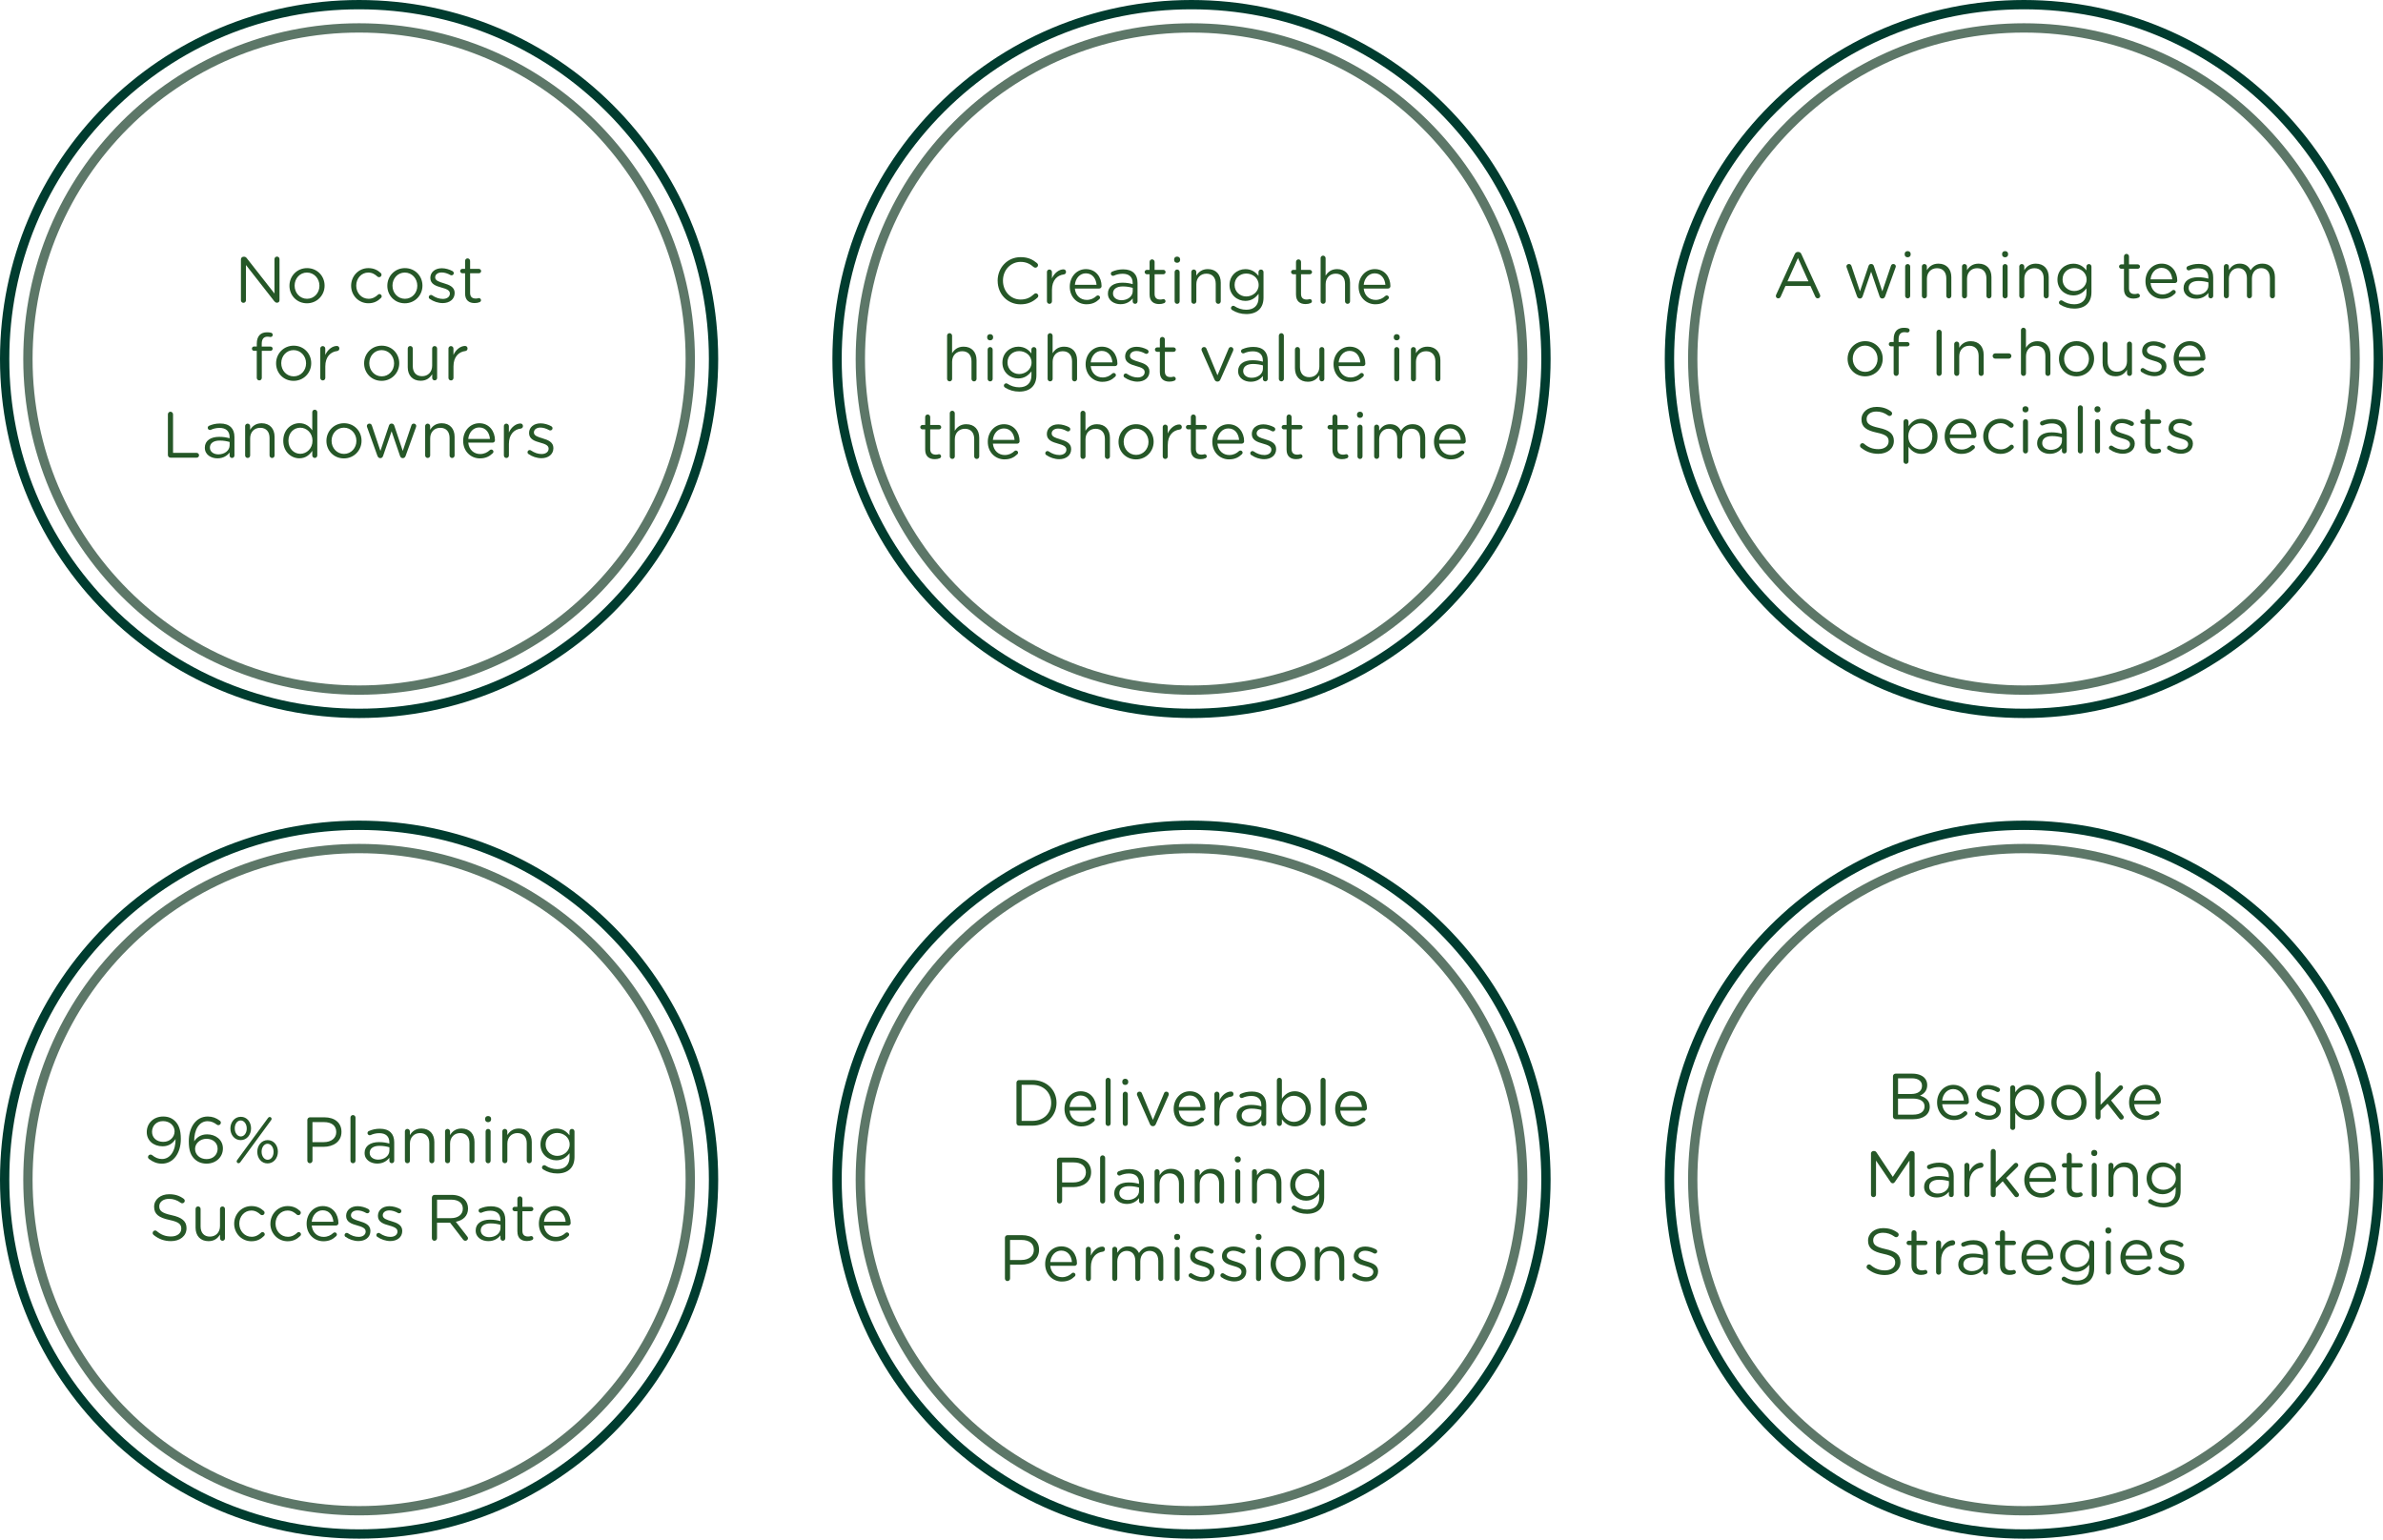 <?xml version="1.0" encoding="UTF-8"?>
<svg id="Layer_1" data-name="Layer 1" xmlns="http://www.w3.org/2000/svg" viewBox="0 0 768 496.56">
  <defs>
    <style>
      .cls-1 {
        fill: #255727;
      }

      .cls-2 {
        fill: #003c2f;
      }

      .cls-3 {
        fill: none;
        stroke: #5d7768;
        stroke-miterlimit: 10;
        stroke-width: 3px;
      }
    </style>
  </defs>
  <path class="cls-2" d="M652.27,267.54c30.11,0,58.42,11.73,79.71,33.02,21.29,21.29,33.02,49.6,33.02,79.71s-11.73,58.42-33.02,79.71c-21.29,21.29-49.6,33.02-79.71,33.02s-58.42-11.73-79.71-33.02-33.02-49.6-33.02-79.71,11.73-58.42,33.02-79.71,49.6-33.02,79.71-33.02m0-3c-63.92,0-115.73,51.82-115.73,115.73s51.82,115.73,115.73,115.73,115.73-51.82,115.73-115.73-51.82-115.73-115.73-115.73h0Z"/>
  <circle class="cls-3" cx="652.27" cy="380.27" r="106.73"/>
  <path class="cls-2" d="M384,267.54c30.11,0,58.42,11.73,79.71,33.02,21.29,21.29,33.02,49.6,33.02,79.71s-11.73,58.42-33.02,79.71c-21.29,21.29-49.6,33.02-79.71,33.02s-58.42-11.73-79.71-33.02-33.02-49.6-33.02-79.71,11.73-58.42,33.02-79.71,49.6-33.02,79.71-33.02m0-3c-63.92,0-115.73,51.82-115.73,115.73s51.82,115.73,115.73,115.73,115.73-51.82,115.73-115.73-51.82-115.73-115.73-115.73h0Z"/>
  <circle class="cls-3" cx="384" cy="380.27" r="106.73"/>
  <path class="cls-2" d="M115.73,267.54c30.11,0,58.42,11.73,79.71,33.02s33.02,49.6,33.02,79.71-11.73,58.42-33.02,79.71-49.6,33.02-79.71,33.02-58.42-11.73-79.71-33.02C14.73,438.7,3,410.39,3,380.27s11.73-58.42,33.02-79.71c21.29-21.29,49.6-33.02,79.71-33.02m0-3C51.82,264.54,0,316.36,0,380.27s51.82,115.73,115.73,115.73,115.73-51.82,115.73-115.73-51.82-115.73-115.73-115.73h0Z"/>
  <circle class="cls-3" cx="115.73" cy="380.27" r="106.73"/>
  <path class="cls-2" d="M652.27,3c30.11,0,58.42,11.73,79.71,33.02,21.29,21.29,33.02,49.6,33.02,79.71s-11.73,58.42-33.02,79.71c-21.29,21.29-49.6,33.02-79.71,33.02s-58.42-11.73-79.71-33.02c-21.29-21.29-33.02-49.6-33.02-79.71s11.73-58.42,33.02-79.71c21.29-21.29,49.6-33.02,79.71-33.02M652.27,0C588.35,0,536.53,51.82,536.53,115.73s51.82,115.73,115.73,115.73,115.73-51.82,115.73-115.73S716.18,0,652.27,0h0Z"/>
  <circle class="cls-3" cx="652.27" cy="115.73" r="106.73"/>
  <path class="cls-2" d="M384,3c30.11,0,58.42,11.73,79.71,33.02,21.29,21.29,33.02,49.6,33.02,79.71s-11.73,58.42-33.02,79.71c-21.29,21.29-49.6,33.02-79.71,33.02s-58.42-11.73-79.71-33.02c-21.29-21.29-33.02-49.6-33.02-79.71s11.73-58.42,33.02-79.71C325.58,14.73,353.89,3,384,3M384,0C320.08,0,268.27,51.82,268.27,115.73s51.82,115.73,115.73,115.73,115.73-51.82,115.73-115.73S447.92,0,384,0h0Z"/>
  <circle class="cls-3" cx="384" cy="115.73" r="106.73"/>
  <path class="cls-2" d="M115.73,3c30.11,0,58.42,11.73,79.71,33.02,21.29,21.29,33.02,49.6,33.02,79.71s-11.73,58.42-33.02,79.71c-21.29,21.29-49.6,33.02-79.71,33.02s-58.42-11.73-79.71-33.02C14.73,174.15,3,145.85,3,115.73S14.73,57.31,36.02,36.02C57.31,14.73,85.62,3,115.73,3M115.73,0C51.82,0,0,51.82,0,115.73s51.82,115.73,115.73,115.73,115.73-51.82,115.73-115.73S179.65,0,115.73,0h0Z"/>
  <circle class="cls-3" cx="115.73" cy="115.73" r="106.73"/>
  <g>
    <path class="cls-1" d="M610.07,346.94c0-.46,.38-.84,.82-.84h5.44c1.68,0,3,.48,3.84,1.3,.61,.63,.94,1.41,.94,2.35v.04c0,1.91-1.18,2.9-2.33,3.4,1.74,.53,3.15,1.53,3.15,3.55v.04c0,2.52-2.12,4.01-5.33,4.01h-5.71c-.44,0-.82-.38-.82-.84v-13.02Zm5.98,5.71c1.99,0,3.38-.9,3.38-2.62v-.04c0-1.45-1.16-2.39-3.25-2.39h-4.47v5.06h4.35Zm.59,6.66c2.22,0,3.61-.99,3.61-2.62v-.04c0-1.6-1.34-2.52-3.91-2.52h-4.64v5.19h4.93Z"/>
    <path class="cls-1" d="M629.71,361.05c-2.98,0-5.42-2.29-5.42-5.65v-.04c0-3.13,2.21-5.65,5.21-5.65,3.21,0,5.04,2.62,5.04,5.5,0,.44-.36,.76-.76,.76h-7.85c.23,2.35,1.89,3.67,3.82,3.67,1.34,0,2.33-.52,3.13-1.26,.12-.1,.27-.19,.46-.19,.4,0,.71,.32,.71,.69,0,.19-.08,.38-.25,.53-1.03,.99-2.25,1.64-4.09,1.64Zm3.21-6.28c-.17-1.97-1.3-3.7-3.46-3.7-1.89,0-3.32,1.58-3.53,3.7h6.99Z"/>
    <path class="cls-1" d="M636.81,359.64c-.15-.1-.29-.31-.29-.59,0-.38,.31-.69,.71-.69,.15,0,.29,.04,.4,.13,1.11,.76,2.27,1.15,3.44,1.15,1.3,0,2.25-.67,2.25-1.72v-.04c0-1.09-1.28-1.51-2.71-1.91-1.7-.48-3.59-1.07-3.59-3.07v-.04c0-1.87,1.55-3.11,3.7-3.11,1.15,0,2.41,.36,3.46,.92,.21,.13,.4,.36,.4,.67,0,.38-.32,.69-.71,.69-.15,0-.27-.04-.36-.08-.92-.53-1.91-.84-2.83-.84-1.28,0-2.1,.67-2.1,1.57v.04c0,1.03,1.34,1.43,2.79,1.87,1.68,.5,3.49,1.16,3.49,3.11v.04c0,2.06-1.7,3.25-3.86,3.25-1.43,0-3-.53-4.18-1.37Z"/>
    <path class="cls-1" d="M647.85,350.66c0-.46,.36-.82,.8-.82s.82,.36,.82,.82v1.47c.88-1.3,2.16-2.42,4.16-2.42,2.6,0,5.19,2.06,5.19,5.63v.04c0,3.55-2.56,5.65-5.19,5.65-2.02,0-3.32-1.09-4.16-2.31v4.72c0,.46-.34,.82-.8,.82s-.82-.36-.82-.82v-12.79Zm9.3,4.75v-.04c0-2.56-1.76-4.2-3.82-4.2s-3.93,1.7-3.93,4.18v.04c0,2.52,1.91,4.2,3.93,4.2s3.82-1.55,3.82-4.18Z"/>
    <path class="cls-1" d="M661.13,355.42v-.04c0-3.07,2.39-5.67,5.67-5.67s5.65,2.56,5.65,5.63v.04c0,3.07-2.41,5.67-5.69,5.67s-5.63-2.56-5.63-5.63Zm9.66,0v-.04c0-2.33-1.74-4.24-4.03-4.24s-3.97,1.91-3.97,4.2v.04c0,2.33,1.72,4.22,4.01,4.22s3.99-1.89,3.99-4.18Z"/>
    <path class="cls-1" d="M675.36,346.19c0-.44,.36-.82,.8-.82s.82,.38,.82,.82v9.95l5.88-5.98c.19-.21,.38-.31,.63-.31,.44,0,.73,.36,.73,.76,0,.25-.11,.42-.31,.63l-3.55,3.49,3.88,4.89c.15,.19,.21,.34,.21,.54,0,.44-.34,.76-.78,.76-.29,0-.48-.1-.69-.38l-3.76-4.75-2.25,2.23v2.08c0,.46-.34,.82-.8,.82s-.82-.36-.82-.82v-13.9Z"/>
    <path class="cls-1" d="M691.59,361.05c-2.98,0-5.42-2.29-5.42-5.65v-.04c0-3.13,2.2-5.65,5.21-5.65,3.21,0,5.04,2.62,5.04,5.5,0,.44-.36,.76-.76,.76h-7.85c.23,2.35,1.89,3.67,3.82,3.67,1.34,0,2.33-.52,3.13-1.26,.13-.1,.27-.19,.46-.19,.4,0,.71,.32,.71,.69,0,.19-.08,.38-.25,.53-1.03,.99-2.25,1.64-4.09,1.64Zm3.21-6.28c-.17-1.97-1.3-3.7-3.46-3.7-1.89,0-3.32,1.58-3.53,3.7h6.99Z"/>
    <path class="cls-1" d="M602.97,371.86c0-.44,.38-.82,.82-.82h.19c.36,0,.61,.19,.78,.44l5.25,7.89,5.25-7.89c.17-.27,.44-.44,.78-.44h.19c.44,0,.82,.38,.82,.82v13.21c0,.46-.38,.84-.82,.84s-.84-.4-.84-.84v-10.96l-4.7,6.91c-.19,.27-.4,.42-.69,.42s-.53-.15-.71-.42l-4.68-6.89v10.96c0,.46-.36,.82-.82,.82s-.8-.36-.8-.82v-13.23Z"/>
    <path class="cls-1" d="M620.1,382.65v-.04c0-2.29,1.89-3.51,4.64-3.51,1.38,0,2.37,.19,3.34,.46v-.38c0-1.95-1.2-2.96-3.23-2.96-1.09,0-2.02,.25-2.81,.61-.11,.04-.21,.06-.29,.06-.38,0-.71-.32-.71-.69,0-.34,.23-.59,.44-.67,1.07-.46,2.16-.74,3.55-.74,1.53,0,2.71,.4,3.51,1.2,.73,.74,1.11,1.79,1.11,3.17v5.94c0,.46-.34,.8-.78,.8-.46,0-.78-.34-.78-.76v-.99c-.76,.99-2.02,1.87-3.93,1.87-2.02,0-4.05-1.16-4.05-3.38Zm8-.84v-1.05c-.8-.23-1.87-.46-3.19-.46-2.04,0-3.17,.88-3.17,2.25v.04c0,1.36,1.26,2.16,2.73,2.16,1.99,0,3.63-1.22,3.63-2.94Z"/>
    <path class="cls-1" d="M633.08,375.66c0-.44,.36-.82,.8-.82s.82,.36,.82,.82v2.04c.8-1.81,2.37-2.9,3.74-2.9,.48,0,.8,.36,.8,.82s-.29,.76-.71,.82c-2.1,.25-3.82,1.83-3.82,4.96v3.7c0,.44-.34,.82-.8,.82s-.82-.36-.82-.82v-9.43Z"/>
    <path class="cls-1" d="M641.58,371.19c0-.44,.36-.82,.8-.82s.82,.38,.82,.82v9.95l5.88-5.98c.19-.21,.38-.31,.63-.31,.44,0,.74,.36,.74,.76,0,.25-.1,.42-.32,.63l-3.55,3.49,3.88,4.89c.15,.19,.21,.34,.21,.54,0,.44-.34,.76-.78,.76-.29,0-.48-.1-.69-.38l-3.76-4.75-2.25,2.23v2.08c0,.46-.34,.82-.8,.82s-.82-.36-.82-.82v-13.9Z"/>
    <path class="cls-1" d="M657.82,386.05c-2.98,0-5.42-2.29-5.42-5.65v-.04c0-3.13,2.21-5.65,5.21-5.65,3.21,0,5.04,2.62,5.04,5.5,0,.44-.36,.76-.76,.76h-7.85c.23,2.35,1.89,3.67,3.82,3.67,1.34,0,2.33-.52,3.13-1.26,.13-.1,.27-.19,.46-.19,.4,0,.71,.32,.71,.69,0,.19-.08,.38-.25,.53-1.03,.99-2.25,1.64-4.09,1.64Zm3.21-6.28c-.17-1.97-1.3-3.7-3.46-3.7-1.89,0-3.32,1.58-3.53,3.7h6.99Z"/>
    <path class="cls-1" d="M666.07,382.92v-6.55h-.88c-.38,0-.71-.34-.71-.71,0-.4,.34-.71,.71-.71h.88v-2.56c0-.44,.34-.82,.8-.82s.82,.38,.82,.82v2.56h2.81c.4,0,.73,.34,.73,.71,0,.4-.34,.71-.73,.71h-2.81v6.34c0,1.32,.74,1.81,1.83,1.81,.57,0,.86-.15,.99-.15,.38,0,.69,.32,.69,.69,0,.29-.19,.53-.46,.63-.46,.19-.96,.29-1.6,.29-1.74,0-3.06-.86-3.06-3.06Z"/>
    <path class="cls-1" d="M673.99,371.54c0-.52,.42-.86,.95-.86s.97,.34,.97,.86v.27c0,.5-.42,.86-.97,.86s-.95-.36-.95-.86v-.27Zm.15,4.12c0-.44,.36-.82,.8-.82s.82,.36,.82,.82v9.43c0,.46-.34,.82-.8,.82s-.82-.36-.82-.82v-9.43Z"/>
    <path class="cls-1" d="M679.51,375.66c0-.44,.36-.82,.8-.82,.46,0,.82,.36,.82,.82v1.18c.71-1.18,1.85-2.12,3.72-2.12,2.62,0,4.16,1.76,4.16,4.35v6.03c0,.46-.36,.82-.8,.82s-.82-.36-.82-.82v-5.63c0-2.02-1.09-3.28-3-3.28s-3.25,1.37-3.25,3.4v5.5c0,.46-.34,.82-.8,.82s-.82-.36-.82-.82v-9.43Z"/>
    <path class="cls-1" d="M692.72,387.92c-.25-.12-.42-.38-.42-.67,0-.36,.36-.71,.73-.71,.15,0,.25,.04,.36,.1,1.13,.76,2.44,1.18,3.84,1.18,2.39,0,3.95-1.32,3.95-3.86v-1.28c-.95,1.26-2.27,2.29-4.26,2.29-2.6,0-5.1-1.95-5.1-5.08v-.04c0-3.17,2.52-5.12,5.1-5.12,2.04,0,3.36,1.01,4.24,2.18v-1.24c0-.44,.34-.82,.8-.82s.82,.38,.82,.82v8.25c0,1.68-.5,2.96-1.39,3.84-.97,.97-2.42,1.45-4.14,1.45s-3.17-.44-4.54-1.28Zm8.5-8.06v-.04c0-2.23-1.93-3.67-3.99-3.67s-3.76,1.43-3.76,3.65v.04c0,2.18,1.74,3.7,3.76,3.7s3.99-1.49,3.99-3.67Z"/>
    <path class="cls-1" d="M601.89,409.04c-.19-.13-.32-.36-.32-.63,0-.46,.36-.82,.8-.82,.21,0,.4,.08,.5,.19,1.39,1.18,2.77,1.74,4.64,1.74,1.97,0,3.28-1.05,3.28-2.5v-.04c0-1.37-.74-2.14-3.82-2.79-3.38-.73-4.93-1.83-4.93-4.24v-.04c0-2.31,2.04-4.01,4.83-4.01,1.93,0,3.34,.48,4.68,1.45,.17,.12,.36,.36,.36,.67,0,.44-.36,.8-.8,.8-.19,0-.34-.04-.48-.15-1.24-.9-2.44-1.28-3.8-1.28-1.91,0-3.13,1.05-3.13,2.37v.04c0,1.39,.76,2.16,3.99,2.86,3.28,.71,4.79,1.91,4.79,4.16v.04c0,2.52-2.1,4.16-5.02,4.16-2.14,0-3.93-.67-5.56-1.97Z"/>
    <path class="cls-1" d="M616.04,407.92v-6.55h-.88c-.38,0-.71-.34-.71-.71,0-.4,.34-.71,.71-.71h.88v-2.56c0-.44,.34-.82,.8-.82s.82,.38,.82,.82v2.56h2.81c.4,0,.73,.34,.73,.71,0,.4-.34,.71-.73,.71h-2.81v6.34c0,1.32,.74,1.81,1.83,1.81,.57,0,.86-.15,.99-.15,.38,0,.69,.32,.69,.69,0,.29-.19,.53-.46,.63-.46,.19-.97,.29-1.6,.29-1.74,0-3.07-.86-3.07-3.06Z"/>
    <path class="cls-1" d="M623.96,400.66c0-.44,.36-.82,.8-.82s.82,.36,.82,.82v2.04c.8-1.81,2.37-2.9,3.74-2.9,.48,0,.8,.36,.8,.82s-.29,.76-.71,.82c-2.1,.25-3.82,1.83-3.82,4.96v3.7c0,.44-.34,.82-.8,.82s-.82-.36-.82-.82v-9.43Z"/>
    <path class="cls-1" d="M631.12,407.65v-.04c0-2.29,1.89-3.51,4.64-3.51,1.39,0,2.37,.19,3.34,.46v-.38c0-1.95-1.2-2.96-3.23-2.96-1.09,0-2.02,.25-2.81,.61-.1,.04-.21,.06-.29,.06-.38,0-.71-.32-.71-.69,0-.34,.23-.59,.44-.67,1.07-.46,2.16-.74,3.55-.74,1.53,0,2.71,.4,3.51,1.2,.74,.74,1.11,1.79,1.11,3.17v5.94c0,.46-.34,.8-.78,.8s-.78-.34-.78-.76v-.99c-.76,.99-2.02,1.87-3.93,1.87-2.02,0-4.05-1.16-4.05-3.38Zm8-.84v-1.05c-.8-.23-1.87-.46-3.19-.46-2.04,0-3.17,.88-3.17,2.25v.04c0,1.36,1.26,2.16,2.73,2.16,2,0,3.63-1.22,3.63-2.94Z"/>
    <path class="cls-1" d="M644.56,407.92v-6.55h-.88c-.38,0-.71-.34-.71-.71,0-.4,.34-.71,.71-.71h.88v-2.56c0-.44,.34-.82,.8-.82s.82,.38,.82,.82v2.56h2.81c.4,0,.73,.34,.73,.71,0,.4-.34,.71-.73,.71h-2.81v6.34c0,1.32,.74,1.81,1.83,1.81,.57,0,.86-.15,.99-.15,.38,0,.69,.32,.69,.69,0,.29-.19,.53-.46,.63-.46,.19-.96,.29-1.6,.29-1.74,0-3.06-.86-3.06-3.06Z"/>
    <path class="cls-1" d="M656.9,411.05c-2.98,0-5.42-2.29-5.42-5.65v-.04c0-3.13,2.21-5.65,5.21-5.65,3.21,0,5.04,2.62,5.04,5.5,0,.44-.36,.76-.76,.76h-7.85c.23,2.35,1.89,3.67,3.82,3.67,1.34,0,2.33-.52,3.13-1.26,.12-.1,.27-.19,.46-.19,.4,0,.71,.32,.71,.69,0,.19-.08,.38-.25,.53-1.03,.99-2.25,1.64-4.09,1.64Zm3.21-6.28c-.17-1.97-1.3-3.7-3.46-3.7-1.89,0-3.32,1.58-3.53,3.7h6.99Z"/>
    <path class="cls-1" d="M664.86,412.92c-.25-.12-.42-.38-.42-.67,0-.36,.36-.71,.73-.71,.15,0,.25,.04,.36,.1,1.13,.76,2.44,1.18,3.84,1.18,2.39,0,3.95-1.32,3.95-3.86v-1.28c-.94,1.26-2.27,2.29-4.26,2.29-2.6,0-5.1-1.95-5.1-5.08v-.04c0-3.17,2.52-5.12,5.1-5.12,2.04,0,3.36,1.01,4.24,2.18v-1.24c0-.44,.34-.82,.8-.82s.82,.38,.82,.82v8.25c0,1.68-.5,2.96-1.38,3.84-.97,.97-2.42,1.45-4.14,1.45s-3.17-.44-4.54-1.28Zm8.5-8.06v-.04c0-2.23-1.93-3.67-3.99-3.67s-3.76,1.43-3.76,3.65v.04c0,2.18,1.74,3.7,3.76,3.7s3.99-1.49,3.99-3.67Z"/>
    <path class="cls-1" d="M678.53,396.54c0-.52,.42-.86,.94-.86s.97,.34,.97,.86v.27c0,.5-.42,.86-.97,.86s-.94-.36-.94-.86v-.27Zm.15,4.12c0-.44,.36-.82,.8-.82,.46,0,.82,.36,.82,.82v9.43c0,.46-.34,.82-.8,.82s-.82-.36-.82-.82v-9.43Z"/>
    <path class="cls-1" d="M688.8,411.05c-2.98,0-5.42-2.29-5.42-5.65v-.04c0-3.13,2.21-5.65,5.21-5.65,3.21,0,5.04,2.62,5.04,5.5,0,.44-.36,.76-.76,.76h-7.85c.23,2.35,1.89,3.67,3.82,3.67,1.34,0,2.33-.52,3.13-1.26,.12-.1,.27-.19,.46-.19,.4,0,.71,.32,.71,.69,0,.19-.08,.38-.25,.53-1.03,.99-2.25,1.64-4.09,1.64Zm3.21-6.28c-.17-1.97-1.3-3.7-3.46-3.7-1.89,0-3.32,1.58-3.53,3.7h6.99Z"/>
    <path class="cls-1" d="M695.9,409.64c-.15-.1-.29-.31-.29-.59,0-.38,.31-.69,.71-.69,.15,0,.29,.04,.4,.13,1.11,.76,2.27,1.15,3.44,1.15,1.3,0,2.25-.67,2.25-1.72v-.04c0-1.09-1.28-1.51-2.71-1.91-1.7-.48-3.59-1.07-3.59-3.07v-.04c0-1.87,1.55-3.11,3.7-3.11,1.15,0,2.41,.36,3.46,.92,.21,.13,.4,.36,.4,.67,0,.38-.32,.69-.71,.69-.15,0-.27-.04-.36-.08-.92-.53-1.91-.84-2.83-.84-1.28,0-2.1,.67-2.1,1.57v.04c0,1.03,1.34,1.43,2.79,1.87,1.68,.5,3.49,1.16,3.49,3.11v.04c0,2.06-1.7,3.25-3.86,3.25-1.43,0-3-.53-4.18-1.37Z"/>
  </g>
  <g>
    <path class="cls-1" d="M327.59,349.01c0-.46,.38-.84,.82-.84h4.28c4.62,0,7.81,3.17,7.81,7.31v.04c0,4.14-3.19,7.35-7.81,7.35h-4.28c-.44,0-.82-.38-.82-.84v-13.02Zm5.1,12.32c3.72,0,6.09-2.52,6.09-5.77v-.04c0-3.25-2.37-5.82-6.09-5.82h-3.44v11.63h3.44Z"/>
    <path class="cls-1" d="M348.49,363.12c-2.98,0-5.42-2.29-5.42-5.65v-.04c0-3.13,2.21-5.65,5.21-5.65,3.21,0,5.04,2.62,5.04,5.5,0,.44-.36,.76-.76,.76h-7.85c.23,2.35,1.89,3.67,3.82,3.67,1.34,0,2.33-.53,3.13-1.26,.13-.11,.27-.19,.46-.19,.4,0,.71,.31,.71,.69,0,.19-.08,.38-.25,.52-1.03,.99-2.25,1.64-4.09,1.64Zm3.21-6.28c-.17-1.97-1.3-3.7-3.46-3.7-1.89,0-3.32,1.57-3.53,3.7h6.99Z"/>
    <path class="cls-1" d="M356.32,348.25c0-.44,.36-.82,.8-.82s.82,.38,.82,.82v13.9c0,.46-.34,.82-.8,.82s-.82-.36-.82-.82v-13.9Z"/>
    <path class="cls-1" d="M361.7,348.61c0-.53,.42-.86,.94-.86s.97,.34,.97,.86v.27c0,.5-.42,.86-.97,.86s-.94-.36-.94-.86v-.27Zm.15,4.12c0-.44,.36-.82,.8-.82s.82,.36,.82,.82v9.43c0,.46-.34,.82-.8,.82s-.82-.36-.82-.82v-9.43Z"/>
    <path class="cls-1" d="M371.59,363.03h-.08c-.44,0-.74-.27-.92-.69l-4.07-9.2c-.04-.15-.11-.29-.11-.44,0-.42,.36-.8,.82-.8s.69,.27,.82,.63l3.51,8.48,3.57-8.52c.1-.32,.34-.59,.76-.59,.44,0,.8,.36,.8,.8,0,.15-.04,.29-.08,.4l-4.09,9.24c-.19,.42-.46,.69-.9,.69Z"/>
    <path class="cls-1" d="M383.68,363.12c-2.98,0-5.42-2.29-5.42-5.65v-.04c0-3.13,2.21-5.65,5.21-5.65,3.21,0,5.04,2.62,5.04,5.5,0,.44-.36,.76-.76,.76h-7.85c.23,2.35,1.89,3.67,3.82,3.67,1.34,0,2.33-.53,3.13-1.26,.13-.11,.27-.19,.46-.19,.4,0,.71,.31,.71,.69,0,.19-.08,.38-.25,.52-1.03,.99-2.25,1.64-4.09,1.64Zm3.21-6.28c-.17-1.97-1.3-3.7-3.46-3.7-1.89,0-3.32,1.57-3.53,3.7h6.99Z"/>
    <path class="cls-1" d="M391.37,352.72c0-.44,.36-.82,.8-.82s.82,.36,.82,.82v2.04c.8-1.81,2.37-2.9,3.74-2.9,.48,0,.8,.36,.8,.82s-.29,.76-.71,.82c-2.1,.25-3.82,1.83-3.82,4.96v3.7c0,.44-.34,.82-.8,.82s-.82-.36-.82-.82v-9.43Z"/>
    <path class="cls-1" d="M398.53,359.72v-.04c0-2.29,1.89-3.51,4.64-3.51,1.39,0,2.37,.19,3.34,.46v-.38c0-1.95-1.2-2.96-3.23-2.96-1.09,0-2.02,.25-2.81,.61-.11,.04-.21,.06-.29,.06-.38,0-.71-.31-.71-.69,0-.34,.23-.59,.44-.67,1.07-.46,2.16-.73,3.55-.73,1.53,0,2.71,.4,3.51,1.2,.74,.73,1.11,1.78,1.11,3.17v5.94c0,.46-.34,.8-.78,.8s-.78-.34-.78-.76v-.99c-.76,.99-2.02,1.87-3.93,1.87-2.02,0-4.05-1.15-4.05-3.38Zm8-.84v-1.05c-.8-.23-1.87-.46-3.19-.46-2.04,0-3.17,.88-3.17,2.25v.04c0,1.37,1.26,2.16,2.73,2.16,1.99,0,3.63-1.22,3.63-2.94Z"/>
    <path class="cls-1" d="M411.51,348.25c0-.46,.36-.82,.8-.82s.82,.36,.82,.82v5.94c.88-1.3,2.16-2.41,4.16-2.41,2.6,0,5.19,2.06,5.19,5.63v.04c0,3.55-2.56,5.65-5.19,5.65-2.02,0-3.32-1.09-4.16-2.31v1.36c0,.44-.34,.82-.8,.82s-.82-.38-.82-.82v-13.9Zm9.3,9.22v-.04c0-2.56-1.76-4.2-3.82-4.2s-3.93,1.7-3.93,4.18v.04c0,2.52,1.91,4.2,3.93,4.2s3.82-1.55,3.82-4.18Z"/>
    <path class="cls-1" d="M425.6,348.25c0-.44,.36-.82,.8-.82s.82,.38,.82,.82v13.9c0,.46-.34,.82-.8,.82s-.82-.36-.82-.82v-13.9Z"/>
    <path class="cls-1" d="M435.72,363.12c-2.98,0-5.42-2.29-5.42-5.65v-.04c0-3.13,2.21-5.65,5.21-5.65,3.21,0,5.04,2.62,5.04,5.5,0,.44-.36,.76-.76,.76h-7.85c.23,2.35,1.89,3.67,3.82,3.67,1.34,0,2.33-.53,3.13-1.26,.13-.11,.27-.19,.46-.19,.4,0,.71,.31,.71,.69,0,.19-.08,.38-.25,.52-1.03,.99-2.25,1.64-4.09,1.64Zm3.21-6.28c-.17-1.97-1.3-3.7-3.46-3.7-1.89,0-3.32,1.57-3.53,3.7h6.99Z"/>
    <path class="cls-1" d="M340.65,374.01c0-.46,.38-.84,.82-.84h4.68c3.32,0,5.5,1.76,5.5,4.66v.04c0,3.17-2.65,4.81-5.77,4.81h-3.57v4.45c0,.46-.38,.84-.84,.84s-.82-.38-.82-.84v-13.12Zm5.29,7.16c2.44,0,4.03-1.3,4.03-3.23v-.04c0-2.1-1.58-3.19-3.95-3.19h-3.72v6.47h3.63Z"/>
    <path class="cls-1" d="M354.55,373.25c0-.44,.36-.82,.8-.82s.82,.38,.82,.82v13.9c0,.46-.34,.82-.8,.82s-.82-.36-.82-.82v-13.9Z"/>
    <path class="cls-1" d="M359.1,384.72v-.04c0-2.29,1.89-3.51,4.64-3.51,1.39,0,2.37,.19,3.34,.46v-.38c0-1.95-1.2-2.96-3.23-2.96-1.09,0-2.02,.25-2.81,.61-.1,.04-.21,.06-.29,.06-.38,0-.71-.31-.71-.69,0-.34,.23-.59,.44-.67,1.07-.46,2.16-.73,3.55-.73,1.53,0,2.71,.4,3.51,1.2,.73,.73,1.11,1.78,1.11,3.17v5.94c0,.46-.34,.8-.78,.8s-.78-.34-.78-.76v-.99c-.76,.99-2.02,1.87-3.93,1.87-2.02,0-4.05-1.15-4.05-3.38Zm8-.84v-1.05c-.8-.23-1.87-.46-3.19-.46-2.04,0-3.17,.88-3.17,2.25v.04c0,1.37,1.26,2.16,2.73,2.16,2,0,3.63-1.22,3.63-2.94Z"/>
    <path class="cls-1" d="M372.08,377.72c0-.44,.36-.82,.8-.82s.82,.36,.82,.82v1.18c.71-1.18,1.85-2.12,3.72-2.12,2.62,0,4.16,1.76,4.16,4.35v6.03c0,.46-.36,.82-.8,.82s-.82-.36-.82-.82v-5.63c0-2.02-1.09-3.28-3-3.28s-3.25,1.36-3.25,3.4v5.5c0,.46-.34,.82-.8,.82s-.82-.36-.82-.82v-9.43Z"/>
    <path class="cls-1" d="M385.02,377.72c0-.44,.36-.82,.8-.82s.82,.36,.82,.82v1.18c.71-1.18,1.85-2.12,3.72-2.12,2.62,0,4.16,1.76,4.16,4.35v6.03c0,.46-.36,.82-.8,.82s-.82-.36-.82-.82v-5.63c0-2.02-1.09-3.28-3-3.28s-3.25,1.36-3.25,3.4v5.5c0,.46-.34,.82-.8,.82s-.82-.36-.82-.82v-9.43Z"/>
    <path class="cls-1" d="M397.95,373.61c0-.53,.42-.86,.95-.86s.97,.34,.97,.86v.27c0,.5-.42,.86-.97,.86s-.95-.36-.95-.86v-.27Zm.15,4.12c0-.44,.36-.82,.8-.82s.82,.36,.82,.82v9.43c0,.46-.34,.82-.8,.82s-.82-.36-.82-.82v-9.43Z"/>
    <path class="cls-1" d="M403.48,377.72c0-.44,.36-.82,.8-.82s.82,.36,.82,.82v1.18c.71-1.18,1.85-2.12,3.72-2.12,2.62,0,4.16,1.76,4.16,4.35v6.03c0,.46-.36,.82-.8,.82s-.82-.36-.82-.82v-5.63c0-2.02-1.09-3.28-3-3.28s-3.25,1.36-3.25,3.4v5.5c0,.46-.34,.82-.8,.82s-.82-.36-.82-.82v-9.43Z"/>
    <path class="cls-1" d="M416.69,389.99c-.25-.13-.42-.38-.42-.67,0-.36,.36-.71,.74-.71,.15,0,.25,.04,.36,.11,1.13,.76,2.44,1.18,3.84,1.18,2.39,0,3.95-1.32,3.95-3.86v-1.28c-.95,1.26-2.27,2.29-4.26,2.29-2.6,0-5.1-1.95-5.1-5.08v-.04c0-3.17,2.52-5.12,5.1-5.12,2.04,0,3.36,1.01,4.24,2.18v-1.24c0-.44,.34-.82,.8-.82s.82,.38,.82,.82v8.25c0,1.68-.5,2.96-1.39,3.84-.97,.96-2.42,1.45-4.14,1.45s-3.17-.44-4.54-1.28Zm8.5-8.06v-.04c0-2.22-1.93-3.67-3.99-3.67s-3.76,1.43-3.76,3.65v.04c0,2.18,1.74,3.7,3.76,3.7s3.99-1.49,3.99-3.67Z"/>
    <path class="cls-1" d="M323.87,399.01c0-.46,.38-.84,.82-.84h4.68c3.32,0,5.5,1.76,5.5,4.66v.04c0,3.17-2.65,4.81-5.77,4.81h-3.57v4.45c0,.46-.38,.84-.84,.84s-.82-.38-.82-.84v-13.12Zm5.29,7.16c2.44,0,4.03-1.3,4.03-3.23v-.04c0-2.1-1.57-3.19-3.95-3.19h-3.72v6.47h3.63Z"/>
    <path class="cls-1" d="M342.26,413.12c-2.98,0-5.42-2.29-5.42-5.65v-.04c0-3.13,2.2-5.65,5.21-5.65,3.21,0,5.04,2.62,5.04,5.5,0,.44-.36,.76-.76,.76h-7.85c.23,2.35,1.89,3.67,3.82,3.67,1.34,0,2.33-.53,3.13-1.26,.13-.11,.27-.19,.46-.19,.4,0,.71,.31,.71,.69,0,.19-.08,.38-.25,.52-1.03,.99-2.25,1.64-4.09,1.64Zm3.21-6.28c-.17-1.97-1.3-3.7-3.46-3.7-1.89,0-3.32,1.57-3.53,3.7h6.99Z"/>
    <path class="cls-1" d="M349.95,402.72c0-.44,.36-.82,.8-.82s.82,.36,.82,.82v2.04c.8-1.81,2.37-2.9,3.74-2.9,.48,0,.8,.36,.8,.82s-.29,.76-.71,.82c-2.1,.25-3.82,1.83-3.82,4.96v3.7c0,.44-.34,.82-.8,.82s-.82-.36-.82-.82v-9.43Z"/>
    <path class="cls-1" d="M358.45,402.72c0-.44,.36-.82,.8-.82s.82,.36,.82,.82v1.11c.71-1.07,1.68-2.06,3.51-2.06s2.9,.95,3.49,2.16c.78-1.2,1.93-2.16,3.82-2.16,2.5,0,4.03,1.68,4.03,4.37v6c0,.46-.36,.82-.8,.82s-.82-.36-.82-.82v-5.63c0-2.1-1.05-3.28-2.81-3.28-1.64,0-2.98,1.22-2.98,3.36v5.54c0,.46-.36,.82-.82,.82s-.8-.36-.8-.82v-5.67c0-2.04-1.07-3.23-2.79-3.23s-3.02,1.43-3.02,3.42v5.48c0,.46-.34,.82-.8,.82s-.82-.36-.82-.82v-9.43Z"/>
    <path class="cls-1" d="M378.42,398.61c0-.53,.42-.86,.95-.86s.97,.34,.97,.86v.27c0,.5-.42,.86-.97,.86s-.95-.36-.95-.86v-.27Zm.15,4.12c0-.44,.36-.82,.8-.82s.82,.36,.82,.82v9.43c0,.46-.34,.82-.8,.82s-.82-.36-.82-.82v-9.43Z"/>
    <path class="cls-1" d="M383.36,411.71c-.15-.11-.29-.32-.29-.59,0-.38,.32-.69,.71-.69,.15,0,.29,.04,.4,.13,1.11,.76,2.27,1.16,3.44,1.16,1.3,0,2.25-.67,2.25-1.72v-.04c0-1.09-1.28-1.51-2.71-1.91-1.7-.48-3.59-1.07-3.59-3.07v-.04c0-1.87,1.55-3.11,3.7-3.11,1.16,0,2.42,.36,3.46,.92,.21,.13,.4,.36,.4,.67,0,.38-.31,.69-.71,.69-.15,0-.27-.04-.36-.08-.92-.52-1.91-.84-2.83-.84-1.28,0-2.1,.67-2.1,1.58v.04c0,1.03,1.34,1.43,2.79,1.87,1.68,.5,3.49,1.15,3.49,3.11v.04c0,2.06-1.7,3.25-3.86,3.25-1.43,0-3-.52-4.18-1.36Z"/>
    <path class="cls-1" d="M393.61,411.71c-.15-.11-.29-.32-.29-.59,0-.38,.32-.69,.71-.69,.15,0,.29,.04,.4,.13,1.11,.76,2.27,1.16,3.44,1.16,1.3,0,2.25-.67,2.25-1.72v-.04c0-1.09-1.28-1.51-2.71-1.91-1.7-.48-3.59-1.07-3.59-3.07v-.04c0-1.87,1.55-3.11,3.7-3.11,1.16,0,2.42,.36,3.46,.92,.21,.13,.4,.36,.4,.67,0,.38-.31,.69-.71,.69-.15,0-.27-.04-.36-.08-.92-.52-1.91-.84-2.83-.84-1.28,0-2.1,.67-2.1,1.58v.04c0,1.03,1.34,1.43,2.79,1.87,1.68,.5,3.49,1.15,3.49,3.11v.04c0,2.06-1.7,3.25-3.86,3.25-1.43,0-3-.52-4.18-1.36Z"/>
    <path class="cls-1" d="M404.65,398.61c0-.53,.42-.86,.94-.86s.97,.34,.97,.86v.27c0,.5-.42,.86-.97,.86s-.94-.36-.94-.86v-.27Zm.15,4.12c0-.44,.36-.82,.8-.82s.82,.36,.82,.82v9.43c0,.46-.34,.82-.8,.82s-.82-.36-.82-.82v-9.43Z"/>
    <path class="cls-1" d="M409.5,407.49v-.04c0-3.07,2.39-5.67,5.67-5.67s5.65,2.56,5.65,5.63v.04c0,3.07-2.41,5.67-5.69,5.67s-5.63-2.56-5.63-5.63Zm9.66,0v-.04c0-2.33-1.74-4.24-4.03-4.24s-3.97,1.91-3.97,4.2v.04c0,2.33,1.72,4.22,4.01,4.22s3.99-1.89,3.99-4.18Z"/>
    <path class="cls-1" d="M423.74,402.72c0-.44,.36-.82,.8-.82s.82,.36,.82,.82v1.18c.71-1.18,1.85-2.12,3.72-2.12,2.62,0,4.16,1.76,4.16,4.35v6.03c0,.46-.36,.82-.8,.82s-.82-.36-.82-.82v-5.63c0-2.02-1.09-3.28-3-3.28s-3.25,1.36-3.25,3.4v5.5c0,.46-.34,.82-.8,.82s-.82-.36-.82-.82v-9.43Z"/>
    <path class="cls-1" d="M436.09,411.71c-.15-.11-.29-.32-.29-.59,0-.38,.31-.69,.71-.69,.15,0,.29,.04,.4,.13,1.11,.76,2.27,1.16,3.44,1.16,1.3,0,2.25-.67,2.25-1.72v-.04c0-1.09-1.28-1.51-2.71-1.91-1.7-.48-3.59-1.07-3.59-3.07v-.04c0-1.87,1.55-3.11,3.7-3.11,1.15,0,2.41,.36,3.46,.92,.21,.13,.4,.36,.4,.67,0,.38-.32,.69-.71,.69-.15,0-.27-.04-.36-.08-.92-.52-1.91-.84-2.83-.84-1.28,0-2.1,.67-2.1,1.58v.04c0,1.03,1.34,1.43,2.79,1.87,1.68,.5,3.49,1.15,3.49,3.11v.04c0,2.06-1.7,3.25-3.86,3.25-1.43,0-3-.52-4.18-1.36Z"/>
  </g>
  <g>
    <path class="cls-1" d="M48.08,373.66c-.23-.17-.38-.38-.38-.67,0-.44,.36-.8,.8-.8,.19,0,.36,.06,.52,.17,1.03,.84,2.04,1.26,3.19,1.26,2.65,0,4.43-2.69,4.37-6.45-.8,1.28-2.12,2.35-4.16,2.35-3.02,0-5.12-1.91-5.12-4.56v-.04c0-2.79,2.16-5,5.29-5,1.68,0,2.92,.57,3.86,1.51,1.11,1.11,1.83,2.75,1.83,5.69v.04c0,4.66-2.48,7.96-6.11,7.96-1.68,0-2.98-.63-4.09-1.47Zm8.19-8.88v-.04c0-1.87-1.53-3.34-3.74-3.34s-3.53,1.62-3.53,3.44v.04c0,1.87,1.47,3.21,3.61,3.21,2.25,0,3.65-1.64,3.65-3.32Z"/>
    <path class="cls-1" d="M62.7,373.63c-1.18-1.18-1.85-2.69-1.85-5.69v-.04c0-4.47,2.27-7.98,6.11-7.98,1.53,0,2.73,.48,3.82,1.3,.25,.17,.4,.38,.4,.69,0,.44-.36,.8-.8,.8-.17,0-.34-.06-.46-.15-.97-.73-1.87-1.13-3.04-1.13-2.67,0-4.33,2.69-4.3,6.49,.8-1.18,2.04-2.25,4.18-2.25,2.73,0,5.08,1.76,5.08,4.51v.04c0,2.83-2.29,4.89-5.27,4.89-1.62,0-2.94-.57-3.86-1.49Zm7.43-3.34v-.04c0-1.81-1.47-3.15-3.59-3.15s-3.67,1.57-3.67,3.21v.04c0,1.87,1.55,3.3,3.72,3.3s3.55-1.49,3.55-3.36Z"/>
    <path class="cls-1" d="M74.25,363.81v-.04c0-2,1.34-3.76,3.36-3.76s3.3,1.74,3.3,3.72v.04c0,1.99-1.34,3.76-3.34,3.76s-3.32-1.74-3.32-3.72Zm5.27,0v-.04c0-1.47-.88-2.58-1.95-2.58-1.15,0-1.91,1.16-1.91,2.54v.04c0,1.47,.86,2.58,1.95,2.58s1.91-1.13,1.91-2.54Zm-3.11,10.18l9.99-13.63c.12-.17,.31-.29,.52-.29,.34,0,.61,.27,.61,.59,0,.17-.04,.27-.12,.4l-9.99,13.63c-.13,.17-.32,.29-.53,.29-.34,0-.61-.27-.61-.59,0-.17,.04-.27,.13-.4Zm6.51-2.67v-.04c0-1.99,1.34-3.76,3.34-3.76s3.3,1.74,3.3,3.72v.04c0,2-1.32,3.76-3.34,3.76s-3.3-1.74-3.3-3.72Zm5.25,0v-.04c0-1.47-.86-2.58-1.95-2.58s-1.91,1.15-1.91,2.54v.04c0,1.47,.86,2.58,1.95,2.58,1.16,0,1.91-1.13,1.91-2.54Z"/>
    <path class="cls-1" d="M99.05,361.02c0-.46,.38-.84,.82-.84h4.68c3.32,0,5.5,1.76,5.5,4.66v.04c0,3.17-2.65,4.81-5.77,4.81h-3.57v4.45c0,.46-.38,.84-.84,.84s-.82-.38-.82-.84v-13.12Zm5.29,7.16c2.44,0,4.03-1.3,4.03-3.23v-.04c0-2.1-1.58-3.19-3.95-3.19h-3.72v6.47h3.63Z"/>
    <path class="cls-1" d="M112.95,360.26c0-.44,.36-.82,.8-.82s.82,.38,.82,.82v13.9c0,.46-.34,.82-.8,.82s-.82-.36-.82-.82v-13.9Z"/>
    <path class="cls-1" d="M117.5,371.72v-.04c0-2.29,1.89-3.51,4.64-3.51,1.39,0,2.37,.19,3.34,.46v-.38c0-1.95-1.2-2.96-3.23-2.96-1.09,0-2.02,.25-2.81,.61-.1,.04-.21,.06-.29,.06-.38,0-.71-.32-.71-.69,0-.34,.23-.59,.44-.67,1.07-.46,2.16-.74,3.55-.74,1.53,0,2.71,.4,3.51,1.2,.73,.74,1.11,1.79,1.11,3.17v5.94c0,.46-.34,.8-.78,.8s-.78-.34-.78-.76v-.99c-.76,.99-2.02,1.87-3.93,1.87-2.02,0-4.05-1.16-4.05-3.38Zm8-.84v-1.05c-.8-.23-1.87-.46-3.19-.46-2.04,0-3.17,.88-3.17,2.25v.04c0,1.36,1.26,2.16,2.73,2.16,2,0,3.63-1.22,3.63-2.94Z"/>
    <path class="cls-1" d="M130.48,364.73c0-.44,.36-.82,.8-.82,.46,0,.82,.36,.82,.82v1.18c.71-1.18,1.85-2.12,3.72-2.12,2.62,0,4.16,1.76,4.16,4.35v6.03c0,.46-.36,.82-.8,.82s-.82-.36-.82-.82v-5.63c0-2.02-1.09-3.28-3-3.28s-3.25,1.37-3.25,3.4v5.5c0,.46-.34,.82-.8,.82s-.82-.36-.82-.82v-9.43Z"/>
    <path class="cls-1" d="M143.42,364.73c0-.44,.36-.82,.8-.82s.82,.36,.82,.82v1.18c.71-1.18,1.85-2.12,3.72-2.12,2.62,0,4.16,1.76,4.16,4.35v6.03c0,.46-.36,.82-.8,.82s-.82-.36-.82-.82v-5.63c0-2.02-1.09-3.28-3-3.28s-3.25,1.37-3.25,3.4v5.5c0,.46-.34,.82-.8,.82s-.82-.36-.82-.82v-9.43Z"/>
    <path class="cls-1" d="M156.35,360.62c0-.52,.42-.86,.95-.86s.97,.34,.97,.86v.27c0,.5-.42,.86-.97,.86s-.95-.36-.95-.86v-.27Zm.15,4.12c0-.44,.36-.82,.8-.82s.82,.36,.82,.82v9.43c0,.46-.34,.82-.8,.82s-.82-.36-.82-.82v-9.43Z"/>
    <path class="cls-1" d="M161.88,364.73c0-.44,.36-.82,.8-.82,.46,0,.82,.36,.82,.82v1.18c.71-1.18,1.85-2.12,3.72-2.12,2.62,0,4.16,1.76,4.16,4.35v6.03c0,.46-.36,.82-.8,.82s-.82-.36-.82-.82v-5.63c0-2.02-1.09-3.28-3-3.28s-3.25,1.37-3.25,3.4v5.5c0,.46-.34,.82-.8,.82s-.82-.36-.82-.82v-9.43Z"/>
    <path class="cls-1" d="M175.09,376.99c-.25-.12-.42-.38-.42-.67,0-.36,.36-.71,.73-.71,.15,0,.25,.04,.36,.1,1.13,.76,2.44,1.18,3.84,1.18,2.39,0,3.95-1.32,3.95-3.86v-1.28c-.95,1.26-2.27,2.29-4.26,2.29-2.6,0-5.1-1.95-5.1-5.08v-.04c0-3.17,2.52-5.12,5.1-5.12,2.04,0,3.36,1.01,4.24,2.18v-1.24c0-.44,.34-.82,.8-.82s.82,.38,.82,.82v8.25c0,1.68-.5,2.96-1.39,3.84-.97,.97-2.42,1.45-4.14,1.45s-3.17-.44-4.54-1.28Zm8.5-8.06v-.04c0-2.23-1.93-3.67-3.99-3.67s-3.76,1.43-3.76,3.65v.04c0,2.18,1.74,3.7,3.76,3.7s3.99-1.49,3.99-3.67Z"/>
    <path class="cls-1" d="M49.52,398.11c-.19-.13-.32-.36-.32-.63,0-.46,.36-.82,.8-.82,.21,0,.4,.08,.5,.19,1.39,1.18,2.77,1.74,4.64,1.74,1.97,0,3.28-1.05,3.28-2.5v-.04c0-1.37-.74-2.14-3.82-2.79-3.38-.73-4.93-1.83-4.93-4.24v-.04c0-2.31,2.04-4.01,4.83-4.01,1.93,0,3.34,.48,4.68,1.45,.17,.12,.36,.36,.36,.67,0,.44-.36,.8-.8,.8-.19,0-.34-.04-.48-.15-1.24-.9-2.44-1.28-3.8-1.28-1.91,0-3.13,1.05-3.13,2.37v.04c0,1.39,.76,2.16,3.99,2.86,3.28,.71,4.79,1.91,4.79,4.16v.04c0,2.52-2.1,4.16-5.02,4.16-2.14,0-3.93-.67-5.56-1.97Z"/>
    <path class="cls-1" d="M72.51,399.16c0,.44-.34,.82-.8,.82s-.8-.36-.8-.82v-1.18c-.73,1.18-1.85,2.12-3.72,2.12-2.62,0-4.16-1.76-4.16-4.35v-6.03c0-.46,.34-.82,.8-.82s.82,.36,.82,.82v5.63c0,2.02,1.09,3.28,3,3.28s3.25-1.36,3.25-3.4v-5.5c0-.46,.34-.82,.8-.82s.8,.36,.8,.82v9.43Z"/>
    <path class="cls-1" d="M75.47,394.5v-.04c0-3.07,2.39-5.67,5.56-5.67,1.81,0,3.02,.69,3.99,1.58,.13,.1,.25,.31,.25,.57,0,.44-.36,.78-.78,.78-.21,0-.4-.08-.53-.19-.78-.71-1.66-1.3-2.96-1.3-2.2,0-3.88,1.87-3.88,4.2v.04c0,2.35,1.72,4.22,3.99,4.22,1.24,0,2.23-.57,3.02-1.32,.11-.1,.25-.21,.46-.21,.4,0,.74,.36,.74,.73,0,.19-.08,.38-.21,.5-1.03,1.03-2.27,1.74-4.09,1.74-3.17,0-5.56-2.58-5.56-5.63Z"/>
    <path class="cls-1" d="M87.15,394.5v-.04c0-3.07,2.39-5.67,5.56-5.67,1.81,0,3.02,.69,3.99,1.58,.12,.1,.25,.31,.25,.57,0,.44-.36,.78-.78,.78-.21,0-.4-.08-.53-.19-.78-.71-1.66-1.3-2.96-1.3-2.2,0-3.88,1.87-3.88,4.2v.04c0,2.35,1.72,4.22,3.99,4.22,1.24,0,2.23-.57,3.02-1.32,.11-.1,.25-.21,.46-.21,.4,0,.73,.36,.73,.73,0,.19-.08,.38-.21,.5-1.03,1.03-2.27,1.74-4.09,1.74-3.17,0-5.56-2.58-5.56-5.63Z"/>
    <path class="cls-1" d="M104.24,400.13c-2.98,0-5.42-2.29-5.42-5.65v-.04c0-3.13,2.2-5.65,5.21-5.65,3.21,0,5.04,2.62,5.04,5.5,0,.44-.36,.76-.76,.76h-7.85c.23,2.35,1.89,3.67,3.82,3.67,1.34,0,2.33-.52,3.13-1.26,.13-.1,.27-.19,.46-.19,.4,0,.71,.32,.71,.69,0,.19-.08,.38-.25,.53-1.03,.99-2.25,1.64-4.09,1.64Zm3.21-6.28c-.17-1.97-1.3-3.7-3.46-3.7-1.89,0-3.32,1.58-3.53,3.7h6.99Z"/>
    <path class="cls-1" d="M111.34,398.72c-.15-.1-.29-.31-.29-.59,0-.38,.32-.69,.71-.69,.15,0,.29,.04,.4,.13,1.11,.76,2.27,1.15,3.44,1.15,1.3,0,2.25-.67,2.25-1.72v-.04c0-1.09-1.28-1.51-2.71-1.91-1.7-.48-3.59-1.07-3.59-3.07v-.04c0-1.87,1.55-3.11,3.7-3.11,1.16,0,2.42,.36,3.46,.92,.21,.13,.4,.36,.4,.67,0,.38-.32,.69-.71,.69-.15,0-.27-.04-.36-.08-.92-.53-1.91-.84-2.83-.84-1.28,0-2.1,.67-2.1,1.57v.04c0,1.03,1.34,1.43,2.79,1.87,1.68,.5,3.48,1.16,3.48,3.11v.04c0,2.06-1.7,3.25-3.86,3.25-1.43,0-3-.53-4.18-1.37Z"/>
    <path class="cls-1" d="M121.59,398.72c-.15-.1-.29-.31-.29-.59,0-.38,.32-.69,.71-.69,.15,0,.29,.04,.4,.13,1.11,.76,2.27,1.15,3.44,1.15,1.3,0,2.25-.67,2.25-1.72v-.04c0-1.09-1.28-1.51-2.71-1.91-1.7-.48-3.59-1.07-3.59-3.07v-.04c0-1.87,1.55-3.11,3.7-3.11,1.16,0,2.42,.36,3.46,.92,.21,.13,.4,.36,.4,.67,0,.38-.31,.69-.71,.69-.15,0-.27-.04-.36-.08-.92-.53-1.91-.84-2.83-.84-1.28,0-2.1,.67-2.1,1.57v.04c0,1.03,1.34,1.43,2.79,1.87,1.68,.5,3.49,1.16,3.49,3.11v.04c0,2.06-1.7,3.25-3.86,3.25-1.43,0-3-.53-4.18-1.37Z"/>
    <path class="cls-1" d="M139.21,386.02c0-.46,.38-.84,.82-.84h5.5c1.81,0,3.25,.55,4.18,1.47,.71,.71,1.13,1.74,1.13,2.9v.04c0,2.41-1.64,3.82-3.93,4.26l3.65,4.7c.17,.19,.27,.38,.27,.61,0,.44-.42,.82-.84,.82-.34,0-.59-.19-.78-.44l-4.14-5.38h-4.22v4.98c0,.46-.38,.84-.84,.84s-.82-.38-.82-.84v-13.12Zm6.17,6.66c2.2,0,3.78-1.13,3.78-3.02v-.04c0-1.81-1.39-2.9-3.76-2.9h-4.54v5.96h4.51Z"/>
    <path class="cls-1" d="M153.3,396.72v-.04c0-2.29,1.89-3.51,4.64-3.51,1.39,0,2.37,.19,3.34,.46v-.38c0-1.95-1.2-2.96-3.23-2.96-1.09,0-2.02,.25-2.81,.61-.11,.04-.21,.06-.29,.06-.38,0-.71-.32-.71-.69,0-.34,.23-.59,.44-.67,1.07-.46,2.16-.74,3.55-.74,1.53,0,2.71,.4,3.51,1.2,.74,.74,1.11,1.79,1.11,3.17v5.94c0,.46-.34,.8-.78,.8s-.78-.34-.78-.76v-.99c-.76,.99-2.02,1.87-3.93,1.87-2.02,0-4.05-1.16-4.05-3.38Zm8-.84v-1.05c-.8-.23-1.87-.46-3.19-.46-2.04,0-3.17,.88-3.17,2.25v.04c0,1.36,1.26,2.16,2.73,2.16,1.99,0,3.63-1.22,3.63-2.94Z"/>
    <path class="cls-1" d="M166.74,397v-6.55h-.88c-.38,0-.71-.34-.71-.71,0-.4,.34-.71,.71-.71h.88v-2.56c0-.44,.34-.82,.8-.82s.82,.38,.82,.82v2.56h2.81c.4,0,.73,.34,.73,.71,0,.4-.34,.71-.73,.71h-2.81v6.34c0,1.32,.74,1.81,1.83,1.81,.57,0,.86-.15,.99-.15,.38,0,.69,.32,.69,.69,0,.29-.19,.53-.46,.63-.46,.19-.96,.29-1.6,.29-1.74,0-3.06-.86-3.06-3.06Z"/>
    <path class="cls-1" d="M179.09,400.13c-2.98,0-5.42-2.29-5.42-5.65v-.04c0-3.13,2.21-5.65,5.21-5.65,3.21,0,5.04,2.62,5.04,5.5,0,.44-.36,.76-.76,.76h-7.85c.23,2.35,1.89,3.67,3.82,3.67,1.34,0,2.33-.52,3.13-1.26,.12-.1,.27-.19,.46-.19,.4,0,.71,.32,.71,.69,0,.19-.08,.38-.25,.53-1.03,.99-2.25,1.64-4.09,1.64Zm3.21-6.28c-.17-1.97-1.3-3.7-3.46-3.7-1.89,0-3.32,1.58-3.53,3.7h6.99Z"/>
  </g>
  <g>
    <path class="cls-1" d="M572.44,94.98l5.96-13.04c.21-.46,.52-.73,1.05-.73h.08c.5,0,.84,.27,1.03,.73l5.96,13.02c.06,.15,.11,.29,.11,.42,0,.44-.36,.8-.8,.8-.4,0-.67-.27-.82-.61l-1.53-3.38h-8.06l-1.53,3.42c-.15,.36-.42,.57-.8,.57-.42,0-.76-.34-.76-.76,0-.13,.02-.27,.11-.44Zm10.39-4.3l-3.38-7.52-3.38,7.52h6.76Z"/>
    <path class="cls-1" d="M598.48,95.5l-3.3-9.18c-.04-.13-.11-.29-.11-.44,0-.4,.34-.78,.82-.78,.42,0,.69,.27,.82,.67l2.73,8.15,2.75-8.17c.13-.38,.38-.65,.8-.65h.08c.44,0,.71,.27,.84,.65l2.73,8.17,2.77-8.19c.1-.34,.34-.63,.78-.63,.46,0,.8,.36,.8,.76,0,.15-.06,.31-.11,.44l-3.32,9.2c-.17,.48-.5,.73-.88,.73h-.06c-.42,0-.74-.25-.88-.73l-2.71-7.92-2.73,7.92c-.15,.48-.46,.73-.88,.73h-.04c-.4,0-.73-.25-.9-.73Z"/>
    <path class="cls-1" d="M613.85,81.81c0-.52,.42-.86,.95-.86s.97,.34,.97,.86v.27c0,.5-.42,.86-.97,.86s-.95-.36-.95-.86v-.27Zm.15,4.12c0-.44,.36-.82,.8-.82s.82,.36,.82,.82v9.43c0,.46-.34,.82-.8,.82s-.82-.36-.82-.82v-9.43Z"/>
    <path class="cls-1" d="M619.38,85.93c0-.44,.36-.82,.8-.82,.46,0,.82,.36,.82,.82v1.18c.71-1.18,1.85-2.12,3.72-2.12,2.62,0,4.16,1.76,4.16,4.35v6.03c0,.46-.36,.82-.8,.82s-.82-.36-.82-.82v-5.63c0-2.02-1.09-3.28-3-3.28s-3.25,1.36-3.25,3.4v5.5c0,.46-.34,.82-.8,.82s-.82-.36-.82-.82v-9.43Z"/>
    <path class="cls-1" d="M632.31,85.93c0-.44,.36-.82,.8-.82s.82,.36,.82,.82v1.18c.71-1.18,1.85-2.12,3.72-2.12,2.62,0,4.16,1.76,4.16,4.35v6.03c0,.46-.36,.82-.8,.82s-.82-.36-.82-.82v-5.63c0-2.02-1.09-3.28-3-3.28s-3.25,1.36-3.25,3.4v5.5c0,.46-.34,.82-.8,.82s-.82-.36-.82-.82v-9.43Z"/>
    <path class="cls-1" d="M645.25,81.81c0-.52,.42-.86,.95-.86s.97,.34,.97,.86v.27c0,.5-.42,.86-.97,.86s-.95-.36-.95-.86v-.27Zm.15,4.12c0-.44,.36-.82,.8-.82s.82,.36,.82,.82v9.43c0,.46-.34,.82-.8,.82s-.82-.36-.82-.82v-9.43Z"/>
    <path class="cls-1" d="M650.77,85.93c0-.44,.36-.82,.8-.82,.46,0,.82,.36,.82,.82v1.18c.71-1.18,1.85-2.12,3.72-2.12,2.62,0,4.16,1.76,4.16,4.35v6.03c0,.46-.36,.82-.8,.82s-.82-.36-.82-.82v-5.63c0-2.02-1.09-3.28-3-3.28s-3.25,1.36-3.25,3.4v5.5c0,.46-.34,.82-.8,.82s-.82-.36-.82-.82v-9.43Z"/>
    <path class="cls-1" d="M663.98,98.19c-.25-.13-.42-.38-.42-.67,0-.36,.36-.71,.73-.71,.15,0,.25,.04,.36,.1,1.13,.76,2.44,1.18,3.84,1.18,2.39,0,3.95-1.32,3.95-3.86v-1.28c-.95,1.26-2.27,2.29-4.26,2.29-2.6,0-5.1-1.95-5.1-5.08v-.04c0-3.17,2.52-5.12,5.1-5.12,2.04,0,3.36,1.01,4.24,2.18v-1.24c0-.44,.34-.82,.8-.82s.82,.38,.82,.82v8.25c0,1.68-.5,2.96-1.39,3.84-.97,.97-2.42,1.45-4.14,1.45s-3.17-.44-4.54-1.28Zm8.5-8.06v-.04c0-2.23-1.93-3.67-3.99-3.67s-3.76,1.43-3.76,3.65v.04c0,2.18,1.74,3.7,3.76,3.7s3.99-1.49,3.99-3.67Z"/>
    <path class="cls-1" d="M684.52,93.19v-6.55h-.88c-.38,0-.71-.34-.71-.71,0-.4,.34-.71,.71-.71h.88v-2.56c0-.44,.34-.82,.8-.82s.82,.38,.82,.82v2.56h2.81c.4,0,.74,.34,.74,.71,0,.4-.34,.71-.74,.71h-2.81v6.34c0,1.32,.73,1.81,1.83,1.81,.57,0,.86-.15,.99-.15,.38,0,.69,.31,.69,.69,0,.29-.19,.52-.46,.63-.46,.19-.97,.29-1.6,.29-1.74,0-3.07-.86-3.07-3.07Z"/>
    <path class="cls-1" d="M696.87,96.32c-2.98,0-5.42-2.29-5.42-5.65v-.04c0-3.13,2.21-5.65,5.21-5.65,3.21,0,5.04,2.62,5.04,5.5,0,.44-.36,.76-.76,.76h-7.85c.23,2.35,1.89,3.67,3.82,3.67,1.34,0,2.33-.52,3.13-1.26,.13-.1,.27-.19,.46-.19,.4,0,.71,.31,.71,.69,0,.19-.08,.38-.25,.52-1.03,.99-2.25,1.64-4.09,1.64Zm3.21-6.28c-.17-1.97-1.3-3.7-3.46-3.7-1.89,0-3.32,1.57-3.53,3.7h6.99Z"/>
    <path class="cls-1" d="M703.73,92.92v-.04c0-2.29,1.89-3.51,4.64-3.51,1.39,0,2.37,.19,3.34,.46v-.38c0-1.95-1.2-2.96-3.23-2.96-1.09,0-2.02,.25-2.81,.61-.1,.04-.21,.06-.29,.06-.38,0-.71-.31-.71-.69,0-.34,.23-.59,.44-.67,1.07-.46,2.16-.73,3.55-.73,1.53,0,2.71,.4,3.51,1.2,.73,.73,1.11,1.78,1.11,3.17v5.94c0,.46-.34,.8-.78,.8s-.78-.34-.78-.76v-.99c-.76,.99-2.02,1.87-3.93,1.87-2.02,0-4.05-1.15-4.05-3.38Zm8-.84v-1.05c-.8-.23-1.87-.46-3.19-.46-2.04,0-3.17,.88-3.17,2.25v.04c0,1.36,1.26,2.16,2.73,2.16,2,0,3.63-1.22,3.63-2.94Z"/>
    <path class="cls-1" d="M716.71,85.93c0-.44,.36-.82,.8-.82,.46,0,.82,.36,.82,.82v1.11c.71-1.07,1.68-2.06,3.51-2.06s2.9,.94,3.48,2.16c.78-1.2,1.93-2.16,3.82-2.16,2.5,0,4.03,1.68,4.03,4.37v6c0,.46-.36,.82-.8,.82s-.82-.36-.82-.82v-5.63c0-2.1-1.05-3.28-2.81-3.28-1.64,0-2.98,1.22-2.98,3.36v5.54c0,.46-.36,.82-.82,.82s-.8-.36-.8-.82v-5.67c0-2.04-1.07-3.23-2.79-3.23s-3.02,1.43-3.02,3.42v5.48c0,.46-.34,.82-.8,.82s-.82-.36-.82-.82v-9.43Z"/>
    <path class="cls-1" d="M595.45,115.69v-.04c0-3.07,2.39-5.67,5.67-5.67s5.65,2.56,5.65,5.63v.04c0,3.07-2.42,5.67-5.69,5.67s-5.63-2.56-5.63-5.63Zm9.66,0v-.04c0-2.33-1.74-4.24-4.03-4.24s-3.97,1.91-3.97,4.2v.04c0,2.33,1.72,4.22,4.01,4.22s3.99-1.89,3.99-4.18Z"/>
    <path class="cls-1" d="M610.3,111.64h-.88c-.4,0-.69-.31-.69-.71,0-.38,.32-.69,.69-.69h.88v-.94c0-1.24,.34-2.18,.94-2.79,.55-.55,1.34-.84,2.33-.84,.52,0,.92,.04,1.28,.13,.32,.06,.59,.34,.59,.69,0,.42-.36,.73-.78,.69-.27-.04-.57-.1-.88-.1-1.26,0-1.89,.76-1.89,2.31v.88h2.81c.4,0,.71,.29,.71,.69,0,.38-.32,.69-.71,.69h-2.79v8.71c0,.44-.34,.82-.8,.82s-.82-.38-.82-.82v-8.71Z"/>
    <path class="cls-1" d="M624.11,107.11c0-.46,.38-.84,.82-.84s.84,.38,.84,.84v13.23c0,.46-.38,.84-.84,.84s-.82-.38-.82-.84v-13.23Z"/>
    <path class="cls-1" d="M629.8,110.93c0-.44,.36-.82,.8-.82s.82,.36,.82,.82v1.18c.71-1.18,1.85-2.12,3.72-2.12,2.62,0,4.16,1.76,4.16,4.35v6.03c0,.46-.36,.82-.8,.82s-.82-.36-.82-.82v-5.63c0-2.02-1.09-3.28-3-3.28s-3.25,1.36-3.25,3.4v5.5c0,.46-.34,.82-.8,.82s-.82-.36-.82-.82v-9.43Z"/>
    <path class="cls-1" d="M642.19,114.75c0-.44,.38-.84,.84-.84h4.37c.46,0,.84,.4,.84,.84s-.38,.86-.84,.86h-4.37c-.46,0-.84-.4-.84-.86Z"/>
    <path class="cls-1" d="M651.31,106.46c0-.44,.36-.82,.8-.82s.82,.38,.82,.82v5.65c.71-1.18,1.85-2.12,3.72-2.12,2.62,0,4.16,1.76,4.16,4.35v6.03c0,.46-.36,.82-.8,.82s-.82-.36-.82-.82v-5.63c0-2.02-1.09-3.28-3-3.28s-3.25,1.36-3.25,3.4v5.5c0,.46-.34,.82-.8,.82s-.82-.36-.82-.82v-13.9Z"/>
    <path class="cls-1" d="M663.57,115.69v-.04c0-3.07,2.39-5.67,5.67-5.67s5.65,2.56,5.65,5.63v.04c0,3.07-2.42,5.67-5.69,5.67s-5.63-2.56-5.63-5.63Zm9.66,0v-.04c0-2.33-1.74-4.24-4.03-4.24s-3.97,1.91-3.97,4.2v.04c0,2.33,1.72,4.22,4.01,4.22s3.99-1.89,3.99-4.18Z"/>
    <path class="cls-1" d="M687.11,120.36c0,.44-.34,.82-.8,.82s-.8-.36-.8-.82v-1.18c-.73,1.18-1.85,2.12-3.72,2.12-2.62,0-4.16-1.76-4.16-4.35v-6.03c0-.46,.34-.82,.8-.82s.82,.36,.82,.82v5.63c0,2.02,1.09,3.28,3,3.28s3.25-1.36,3.25-3.4v-5.5c0-.46,.34-.82,.8-.82s.8,.36,.8,.82v9.43Z"/>
    <path class="cls-1" d="M690.16,119.92c-.15-.1-.29-.31-.29-.59,0-.38,.31-.69,.71-.69,.15,0,.29,.04,.4,.13,1.11,.76,2.27,1.15,3.44,1.15,1.3,0,2.25-.67,2.25-1.72v-.04c0-1.09-1.28-1.51-2.71-1.91-1.7-.48-3.59-1.07-3.59-3.07v-.04c0-1.87,1.55-3.11,3.7-3.11,1.15,0,2.41,.36,3.46,.92,.21,.13,.4,.36,.4,.67,0,.38-.32,.69-.71,.69-.15,0-.27-.04-.36-.08-.92-.52-1.91-.84-2.83-.84-1.28,0-2.1,.67-2.1,1.57v.04c0,1.03,1.34,1.43,2.79,1.87,1.68,.5,3.49,1.15,3.49,3.11v.04c0,2.06-1.7,3.25-3.86,3.25-1.43,0-3-.52-4.18-1.36Z"/>
    <path class="cls-1" d="M705.95,121.32c-2.98,0-5.42-2.29-5.42-5.65v-.04c0-3.13,2.2-5.65,5.21-5.65,3.21,0,5.04,2.62,5.04,5.5,0,.44-.36,.76-.76,.76h-7.85c.23,2.35,1.89,3.67,3.82,3.67,1.34,0,2.33-.52,3.13-1.26,.13-.1,.27-.19,.46-.19,.4,0,.71,.31,.71,.69,0,.19-.08,.38-.25,.52-1.03,.99-2.25,1.64-4.09,1.64Zm3.21-6.28c-.17-1.97-1.3-3.7-3.46-3.7-1.89,0-3.32,1.57-3.53,3.7h6.99Z"/>
    <path class="cls-1" d="M599.76,144.31c-.19-.13-.31-.36-.31-.63,0-.46,.36-.82,.8-.82,.21,0,.4,.08,.5,.19,1.39,1.18,2.77,1.74,4.64,1.74,1.97,0,3.28-1.05,3.28-2.5v-.04c0-1.36-.73-2.14-3.82-2.79-3.38-.73-4.93-1.83-4.93-4.24v-.04c0-2.31,2.04-4.01,4.83-4.01,1.93,0,3.34,.48,4.68,1.45,.17,.13,.36,.36,.36,.67,0,.44-.36,.8-.8,.8-.19,0-.34-.04-.48-.15-1.24-.9-2.44-1.28-3.8-1.28-1.91,0-3.13,1.05-3.13,2.37v.04c0,1.39,.76,2.16,3.99,2.86,3.28,.71,4.79,1.91,4.79,4.16v.04c0,2.52-2.1,4.16-5.02,4.16-2.14,0-3.93-.67-5.56-1.97Z"/>
    <path class="cls-1" d="M613.46,135.93c0-.46,.36-.82,.8-.82s.82,.36,.82,.82v1.47c.88-1.3,2.16-2.41,4.16-2.41,2.6,0,5.19,2.06,5.19,5.63v.04c0,3.55-2.56,5.65-5.19,5.65-2.02,0-3.32-1.09-4.16-2.31v4.72c0,.46-.34,.82-.8,.82s-.82-.36-.82-.82v-12.79Zm9.3,4.75v-.04c0-2.56-1.76-4.2-3.82-4.2s-3.93,1.7-3.93,4.18v.04c0,2.52,1.91,4.2,3.93,4.2s3.82-1.55,3.82-4.18Z"/>
    <path class="cls-1" d="M632.15,146.32c-2.98,0-5.42-2.29-5.42-5.65v-.04c0-3.13,2.2-5.65,5.21-5.65,3.21,0,5.04,2.62,5.04,5.5,0,.44-.36,.76-.76,.76h-7.85c.23,2.35,1.89,3.67,3.82,3.67,1.34,0,2.33-.52,3.13-1.26,.13-.1,.27-.19,.46-.19,.4,0,.71,.31,.71,.69,0,.19-.08,.38-.25,.52-1.03,.99-2.25,1.64-4.09,1.64Zm3.21-6.28c-.17-1.97-1.3-3.7-3.46-3.7-1.89,0-3.32,1.57-3.53,3.7h6.99Z"/>
    <path class="cls-1" d="M639.16,140.69v-.04c0-3.07,2.39-5.67,5.56-5.67,1.81,0,3.02,.69,3.99,1.57,.13,.1,.25,.31,.25,.57,0,.44-.36,.78-.78,.78-.21,0-.4-.08-.52-.19-.78-.71-1.66-1.3-2.96-1.3-2.21,0-3.88,1.87-3.88,4.2v.04c0,2.35,1.72,4.22,3.99,4.22,1.24,0,2.23-.57,3.02-1.32,.1-.1,.25-.21,.46-.21,.4,0,.73,.36,.73,.73,0,.19-.08,.38-.21,.5-1.03,1.03-2.27,1.74-4.09,1.74-3.17,0-5.56-2.58-5.56-5.63Z"/>
    <path class="cls-1" d="M651.82,131.81c0-.52,.42-.86,.95-.86s.97,.34,.97,.86v.27c0,.5-.42,.86-.97,.86s-.95-.36-.95-.86v-.27Zm.15,4.12c0-.44,.36-.82,.8-.82s.82,.36,.82,.82v9.43c0,.46-.34,.82-.8,.82s-.82-.36-.82-.82v-9.43Z"/>
    <path class="cls-1" d="M656.53,142.92v-.04c0-2.29,1.89-3.51,4.64-3.51,1.39,0,2.37,.19,3.34,.46v-.38c0-1.95-1.2-2.96-3.23-2.96-1.09,0-2.02,.25-2.81,.61-.1,.04-.21,.06-.29,.06-.38,0-.71-.31-.71-.69,0-.34,.23-.59,.44-.67,1.07-.46,2.16-.73,3.55-.73,1.53,0,2.71,.4,3.51,1.2,.74,.73,1.11,1.78,1.11,3.17v5.94c0,.46-.34,.8-.78,.8s-.78-.34-.78-.76v-.99c-.76,.99-2.02,1.87-3.93,1.87-2.02,0-4.05-1.15-4.05-3.38Zm8-.84v-1.05c-.8-.23-1.87-.46-3.19-.46-2.04,0-3.17,.88-3.17,2.25v.04c0,1.36,1.26,2.16,2.73,2.16,2,0,3.63-1.22,3.63-2.94Z"/>
    <path class="cls-1" d="M669.65,131.46c0-.44,.36-.82,.8-.82s.82,.38,.82,.82v13.9c0,.46-.34,.82-.8,.82s-.82-.36-.82-.82v-13.9Z"/>
    <path class="cls-1" d="M675.03,131.81c0-.52,.42-.86,.94-.86s.97,.34,.97,.86v.27c0,.5-.42,.86-.97,.86s-.94-.36-.94-.86v-.27Zm.15,4.12c0-.44,.36-.82,.8-.82,.46,0,.82,.36,.82,.82v9.43c0,.46-.34,.82-.8,.82s-.82-.36-.82-.82v-9.43Z"/>
    <path class="cls-1" d="M679.96,144.92c-.15-.1-.29-.31-.29-.59,0-.38,.32-.69,.71-.69,.15,0,.29,.04,.4,.13,1.11,.76,2.27,1.15,3.44,1.15,1.3,0,2.25-.67,2.25-1.72v-.04c0-1.09-1.28-1.51-2.71-1.91-1.7-.48-3.59-1.07-3.59-3.07v-.04c0-1.87,1.55-3.11,3.7-3.11,1.16,0,2.42,.36,3.46,.92,.21,.13,.4,.36,.4,.67,0,.38-.32,.69-.71,.69-.15,0-.27-.04-.36-.08-.92-.52-1.91-.84-2.83-.84-1.28,0-2.1,.67-2.1,1.57v.04c0,1.03,1.34,1.43,2.79,1.87,1.68,.5,3.48,1.15,3.48,3.11v.04c0,2.06-1.7,3.25-3.86,3.25-1.43,0-3-.52-4.18-1.36Z"/>
    <path class="cls-1" d="M691.36,143.19v-6.55h-.88c-.38,0-.71-.34-.71-.71,0-.4,.34-.71,.71-.71h.88v-2.56c0-.44,.34-.82,.8-.82s.82,.38,.82,.82v2.56h2.81c.4,0,.74,.34,.74,.71,0,.4-.34,.71-.74,.71h-2.81v6.34c0,1.32,.73,1.81,1.83,1.81,.57,0,.86-.15,.99-.15,.38,0,.69,.31,.69,.69,0,.29-.19,.52-.46,.63-.46,.19-.97,.29-1.6,.29-1.74,0-3.07-.86-3.07-3.07Z"/>
    <path class="cls-1" d="M698.69,144.92c-.15-.1-.29-.31-.29-.59,0-.38,.31-.69,.71-.69,.15,0,.29,.04,.4,.13,1.11,.76,2.27,1.15,3.44,1.15,1.3,0,2.25-.67,2.25-1.72v-.04c0-1.09-1.28-1.51-2.71-1.91-1.7-.48-3.59-1.07-3.59-3.07v-.04c0-1.87,1.55-3.11,3.7-3.11,1.15,0,2.41,.36,3.46,.92,.21,.13,.4,.36,.4,.67,0,.38-.31,.69-.71,.69-.15,0-.27-.04-.36-.08-.92-.52-1.91-.84-2.83-.84-1.28,0-2.1,.67-2.1,1.57v.04c0,1.03,1.34,1.43,2.79,1.87,1.68,.5,3.49,1.15,3.49,3.11v.04c0,2.06-1.7,3.25-3.86,3.25-1.43,0-3-.52-4.18-1.36Z"/>
  </g>
  <g>
    <path class="cls-1" d="M321.52,90.53v-.04c0-4.16,3.11-7.6,7.43-7.6,2.37,0,3.88,.78,5.25,1.91,.17,.15,.34,.38,.34,.67,0,.44-.4,.82-.84,.82-.23,0-.42-.1-.55-.19-1.13-1.01-2.42-1.68-4.22-1.68-3.25,0-5.69,2.65-5.69,6.03v.04c0,3.4,2.46,6.07,5.69,6.07,1.83,0,3.11-.63,4.37-1.78,.13-.13,.32-.23,.53-.23,.42,0,.8,.38,.8,.8,0,.25-.13,.46-.27,.59-1.45,1.32-3.04,2.16-5.46,2.16-4.24,0-7.37-3.34-7.37-7.56Z"/>
    <path class="cls-1" d="M337.4,87.69c0-.44,.36-.82,.8-.82s.82,.36,.82,.82v2.04c.8-1.81,2.37-2.9,3.74-2.9,.48,0,.8,.36,.8,.82s-.29,.76-.71,.82c-2.1,.25-3.82,1.83-3.82,4.96v3.7c0,.44-.34,.82-.8,.82s-.82-.36-.82-.82v-9.43Z"/>
    <path class="cls-1" d="M350.19,98.09c-2.98,0-5.42-2.29-5.42-5.65v-.04c0-3.13,2.2-5.65,5.21-5.65,3.21,0,5.04,2.62,5.04,5.5,0,.44-.36,.76-.76,.76h-7.85c.23,2.35,1.89,3.67,3.82,3.67,1.34,0,2.33-.52,3.13-1.26,.13-.1,.27-.19,.46-.19,.4,0,.71,.31,.71,.69,0,.19-.08,.38-.25,.52-1.03,.99-2.25,1.64-4.09,1.64Zm3.21-6.28c-.17-1.97-1.3-3.7-3.46-3.7-1.89,0-3.32,1.57-3.53,3.7h6.99Z"/>
    <path class="cls-1" d="M357.06,94.68v-.04c0-2.29,1.89-3.51,4.64-3.51,1.39,0,2.37,.19,3.34,.46v-.38c0-1.95-1.2-2.96-3.23-2.96-1.09,0-2.02,.25-2.81,.61-.11,.04-.21,.06-.29,.06-.38,0-.71-.31-.71-.69,0-.34,.23-.59,.44-.67,1.07-.46,2.16-.73,3.55-.73,1.53,0,2.71,.4,3.51,1.2,.74,.73,1.11,1.78,1.11,3.17v5.94c0,.46-.34,.8-.78,.8s-.78-.34-.78-.76v-.99c-.76,.99-2.02,1.87-3.93,1.87-2.02,0-4.05-1.15-4.05-3.38Zm8-.84v-1.05c-.8-.23-1.87-.46-3.19-.46-2.04,0-3.17,.88-3.17,2.25v.04c0,1.36,1.26,2.16,2.73,2.16,1.99,0,3.63-1.22,3.63-2.94Z"/>
    <path class="cls-1" d="M370.49,94.96v-6.55h-.88c-.38,0-.71-.34-.71-.71,0-.4,.34-.71,.71-.71h.88v-2.56c0-.44,.34-.82,.8-.82s.82,.38,.82,.82v2.56h2.81c.4,0,.73,.34,.73,.71,0,.4-.34,.71-.73,.71h-2.81v6.34c0,1.32,.73,1.81,1.83,1.81,.57,0,.86-.15,.99-.15,.38,0,.69,.31,.69,.69,0,.29-.19,.52-.46,.63-.46,.19-.97,.29-1.6,.29-1.74,0-3.07-.86-3.07-3.07Z"/>
    <path class="cls-1" d="M378.41,83.58c0-.52,.42-.86,.95-.86s.97,.34,.97,.86v.27c0,.5-.42,.86-.97,.86s-.95-.36-.95-.86v-.27Zm.15,4.12c0-.44,.36-.82,.8-.82s.82,.36,.82,.82v9.43c0,.46-.34,.82-.8,.82s-.82-.36-.82-.82v-9.43Z"/>
    <path class="cls-1" d="M383.93,87.69c0-.44,.36-.82,.8-.82s.82,.36,.82,.82v1.18c.71-1.18,1.85-2.12,3.72-2.12,2.62,0,4.16,1.76,4.16,4.35v6.03c0,.46-.36,.82-.8,.82s-.82-.36-.82-.82v-5.63c0-2.02-1.09-3.28-3-3.28s-3.25,1.36-3.25,3.4v5.5c0,.46-.34,.82-.8,.82s-.82-.36-.82-.82v-9.43Z"/>
    <path class="cls-1" d="M397.14,99.95c-.25-.13-.42-.38-.42-.67,0-.36,.36-.71,.74-.71,.15,0,.25,.04,.36,.1,1.13,.76,2.44,1.18,3.84,1.18,2.39,0,3.95-1.32,3.95-3.86v-1.28c-.95,1.26-2.27,2.29-4.26,2.29-2.6,0-5.1-1.95-5.1-5.08v-.04c0-3.17,2.52-5.12,5.1-5.12,2.04,0,3.36,1.01,4.24,2.18v-1.24c0-.44,.34-.82,.8-.82s.82,.38,.82,.82v8.25c0,1.68-.5,2.96-1.39,3.84-.97,.97-2.42,1.45-4.14,1.45s-3.17-.44-4.54-1.28Zm8.5-8.06v-.04c0-2.23-1.93-3.67-3.99-3.67s-3.76,1.43-3.76,3.65v.04c0,2.18,1.74,3.7,3.76,3.7s3.99-1.49,3.99-3.67Z"/>
    <path class="cls-1" d="M417.68,94.96v-6.55h-.88c-.38,0-.71-.34-.71-.71,0-.4,.34-.71,.71-.71h.88v-2.56c0-.44,.34-.82,.8-.82s.82,.38,.82,.82v2.56h2.81c.4,0,.74,.34,.74,.71,0,.4-.34,.71-.74,.71h-2.81v6.34c0,1.32,.74,1.81,1.83,1.81,.57,0,.86-.15,.99-.15,.38,0,.69,.31,.69,.69,0,.29-.19,.52-.46,.63-.46,.19-.97,.29-1.6,.29-1.74,0-3.07-.86-3.07-3.07Z"/>
    <path class="cls-1" d="M425.6,83.22c0-.44,.36-.82,.8-.82s.82,.38,.82,.82v5.65c.71-1.18,1.85-2.12,3.72-2.12,2.62,0,4.16,1.76,4.16,4.35v6.03c0,.46-.36,.82-.8,.82s-.82-.36-.82-.82v-5.63c0-2.02-1.09-3.28-3-3.28s-3.25,1.36-3.25,3.4v5.5c0,.46-.34,.82-.8,.82s-.82-.36-.82-.82v-13.9Z"/>
    <path class="cls-1" d="M443.28,98.09c-2.98,0-5.42-2.29-5.42-5.65v-.04c0-3.13,2.21-5.65,5.21-5.65,3.21,0,5.04,2.62,5.04,5.5,0,.44-.36,.76-.76,.76h-7.85c.23,2.35,1.89,3.67,3.82,3.67,1.34,0,2.33-.52,3.13-1.26,.13-.1,.27-.19,.46-.19,.4,0,.71,.31,.71,.69,0,.19-.08,.38-.25,.52-1.03,.99-2.25,1.64-4.09,1.64Zm3.21-6.28c-.17-1.97-1.3-3.7-3.46-3.7-1.89,0-3.32,1.57-3.53,3.7h6.99Z"/>
    <path class="cls-1" d="M305.22,108.22c0-.44,.36-.82,.8-.82s.82,.38,.82,.82v5.65c.71-1.18,1.85-2.12,3.72-2.12,2.62,0,4.16,1.76,4.16,4.35v6.03c0,.46-.36,.82-.8,.82s-.82-.36-.82-.82v-5.63c0-2.02-1.09-3.28-3-3.28s-3.25,1.36-3.25,3.4v5.5c0,.46-.34,.82-.8,.82s-.82-.36-.82-.82v-13.9Z"/>
    <path class="cls-1" d="M318.15,108.58c0-.52,.42-.86,.94-.86s.97,.34,.97,.86v.27c0,.5-.42,.86-.97,.86s-.94-.36-.94-.86v-.27Zm.15,4.12c0-.44,.36-.82,.8-.82s.82,.36,.82,.82v9.43c0,.46-.34,.82-.8,.82s-.82-.36-.82-.82v-9.43Z"/>
    <path class="cls-1" d="M323.95,124.95c-.25-.13-.42-.38-.42-.67,0-.36,.36-.71,.74-.71,.15,0,.25,.04,.36,.1,1.13,.76,2.44,1.18,3.84,1.18,2.39,0,3.95-1.32,3.95-3.86v-1.28c-.95,1.26-2.27,2.29-4.26,2.29-2.6,0-5.1-1.95-5.1-5.08v-.04c0-3.17,2.52-5.12,5.1-5.12,2.04,0,3.36,1.01,4.24,2.18v-1.24c0-.44,.34-.82,.8-.82s.82,.38,.82,.82v8.25c0,1.68-.5,2.96-1.39,3.84-.97,.97-2.42,1.45-4.14,1.45s-3.17-.44-4.54-1.28Zm8.5-8.06v-.04c0-2.23-1.93-3.67-3.99-3.67s-3.76,1.43-3.76,3.65v.04c0,2.18,1.74,3.7,3.76,3.7s3.99-1.49,3.99-3.67Z"/>
    <path class="cls-1" d="M337.62,108.22c0-.44,.36-.82,.8-.82s.82,.38,.82,.82v5.65c.71-1.18,1.85-2.12,3.72-2.12,2.62,0,4.16,1.76,4.16,4.35v6.03c0,.46-.36,.82-.8,.82s-.82-.36-.82-.82v-5.63c0-2.02-1.09-3.28-3-3.28s-3.25,1.36-3.25,3.4v5.5c0,.46-.34,.82-.8,.82s-.82-.36-.82-.82v-13.9Z"/>
    <path class="cls-1" d="M355.3,123.09c-2.98,0-5.42-2.29-5.42-5.65v-.04c0-3.13,2.2-5.65,5.21-5.65,3.21,0,5.04,2.62,5.04,5.5,0,.44-.36,.76-.76,.76h-7.85c.23,2.35,1.89,3.67,3.82,3.67,1.34,0,2.33-.52,3.13-1.26,.13-.1,.27-.19,.46-.19,.4,0,.71,.31,.71,.69,0,.19-.08,.38-.25,.52-1.03,.99-2.25,1.64-4.09,1.64Zm3.21-6.28c-.17-1.97-1.3-3.7-3.46-3.7-1.89,0-3.32,1.57-3.53,3.7h6.99Z"/>
    <path class="cls-1" d="M362.4,121.68c-.15-.1-.29-.31-.29-.59,0-.38,.32-.69,.71-.69,.15,0,.29,.04,.4,.13,1.11,.76,2.27,1.15,3.44,1.15,1.3,0,2.25-.67,2.25-1.72v-.04c0-1.09-1.28-1.51-2.71-1.91-1.7-.48-3.59-1.07-3.59-3.07v-.04c0-1.87,1.55-3.11,3.7-3.11,1.16,0,2.42,.36,3.46,.92,.21,.13,.4,.36,.4,.67,0,.38-.31,.69-.71,.69-.15,0-.27-.04-.36-.08-.92-.52-1.91-.84-2.83-.84-1.28,0-2.1,.67-2.1,1.57v.04c0,1.03,1.34,1.43,2.79,1.87,1.68,.5,3.49,1.15,3.49,3.11v.04c0,2.06-1.7,3.25-3.86,3.25-1.43,0-3-.52-4.18-1.36Z"/>
    <path class="cls-1" d="M373.8,119.96v-6.55h-.88c-.38,0-.71-.34-.71-.71,0-.4,.34-.71,.71-.71h.88v-2.56c0-.44,.34-.82,.8-.82s.82,.38,.82,.82v2.56h2.81c.4,0,.73,.34,.73,.71,0,.4-.34,.71-.73,.71h-2.81v6.34c0,1.32,.73,1.81,1.83,1.81,.57,0,.86-.15,.99-.15,.38,0,.69,.31,.69,.69,0,.29-.19,.52-.46,.63-.46,.19-.97,.29-1.6,.29-1.74,0-3.07-.86-3.07-3.07Z"/>
    <path class="cls-1" d="M392.39,123h-.08c-.44,0-.73-.27-.92-.69l-4.07-9.2c-.04-.15-.1-.29-.1-.44,0-.42,.36-.8,.82-.8s.69,.27,.82,.63l3.51,8.48,3.57-8.52c.11-.31,.34-.59,.76-.59,.44,0,.8,.36,.8,.8,0,.15-.04,.29-.08,.4l-4.09,9.24c-.19,.42-.46,.69-.9,.69Z"/>
    <path class="cls-1" d="M399.02,119.68v-.04c0-2.29,1.89-3.51,4.64-3.51,1.39,0,2.37,.19,3.34,.46v-.38c0-1.95-1.2-2.96-3.23-2.96-1.09,0-2.02,.25-2.81,.61-.11,.04-.21,.06-.29,.06-.38,0-.71-.31-.71-.69,0-.34,.23-.59,.44-.67,1.07-.46,2.16-.73,3.55-.73,1.53,0,2.71,.4,3.51,1.2,.74,.73,1.11,1.78,1.11,3.17v5.94c0,.46-.34,.8-.78,.8s-.78-.34-.78-.76v-.99c-.76,.99-2.02,1.87-3.93,1.87-2.02,0-4.05-1.15-4.05-3.38Zm8-.84v-1.05c-.8-.23-1.87-.46-3.19-.46-2.04,0-3.17,.88-3.17,2.25v.04c0,1.36,1.26,2.16,2.73,2.16,1.99,0,3.63-1.22,3.63-2.94Z"/>
    <path class="cls-1" d="M412.15,108.22c0-.44,.36-.82,.8-.82s.82,.38,.82,.82v13.9c0,.46-.34,.82-.8,.82s-.82-.36-.82-.82v-13.9Z"/>
    <path class="cls-1" d="M426.82,122.12c0,.44-.34,.82-.8,.82s-.8-.36-.8-.82v-1.18c-.73,1.18-1.85,2.12-3.72,2.12-2.62,0-4.16-1.76-4.16-4.35v-6.03c0-.46,.34-.82,.8-.82s.82,.36,.82,.82v5.63c0,2.02,1.09,3.28,3,3.28s3.25-1.36,3.25-3.4v-5.5c0-.46,.34-.82,.8-.82s.8,.36,.8,.82v9.43Z"/>
    <path class="cls-1" d="M435.2,123.09c-2.98,0-5.42-2.29-5.42-5.65v-.04c0-3.13,2.21-5.65,5.21-5.65,3.21,0,5.04,2.62,5.04,5.5,0,.44-.36,.76-.76,.76h-7.85c.23,2.35,1.89,3.67,3.82,3.67,1.34,0,2.33-.52,3.13-1.26,.13-.1,.27-.19,.46-.19,.4,0,.71,.31,.71,.69,0,.19-.08,.38-.25,.52-1.03,.99-2.25,1.64-4.09,1.64Zm3.21-6.28c-.17-1.97-1.3-3.7-3.46-3.7-1.89,0-3.32,1.57-3.53,3.7h6.99Z"/>
    <path class="cls-1" d="M449.19,108.58c0-.52,.42-.86,.94-.86s.97,.34,.97,.86v.27c0,.5-.42,.86-.97,.86s-.94-.36-.94-.86v-.27Zm.15,4.12c0-.44,.36-.82,.8-.82s.82,.36,.82,.82v9.43c0,.46-.34,.82-.8,.82s-.82-.36-.82-.82v-9.43Z"/>
    <path class="cls-1" d="M454.71,112.69c0-.44,.36-.82,.8-.82s.82,.36,.82,.82v1.18c.71-1.18,1.85-2.12,3.72-2.12,2.62,0,4.16,1.76,4.16,4.35v6.03c0,.46-.36,.82-.8,.82s-.82-.36-.82-.82v-5.63c0-2.02-1.09-3.28-3-3.28s-3.25,1.36-3.25,3.4v5.5c0,.46-.34,.82-.8,.82s-.82-.36-.82-.82v-9.43Z"/>
    <path class="cls-1" d="M298.17,144.96v-6.55h-.88c-.38,0-.71-.34-.71-.71,0-.4,.34-.71,.71-.71h.88v-2.56c0-.44,.34-.82,.8-.82s.82,.38,.82,.82v2.56h2.81c.4,0,.74,.34,.74,.71,0,.4-.34,.71-.74,.71h-2.81v6.34c0,1.32,.74,1.81,1.83,1.81,.57,0,.86-.15,.99-.15,.38,0,.69,.31,.69,.69,0,.29-.19,.52-.46,.63-.46,.19-.97,.29-1.6,.29-1.74,0-3.07-.86-3.07-3.07Z"/>
    <path class="cls-1" d="M306.09,133.22c0-.44,.36-.82,.8-.82s.82,.38,.82,.82v5.65c.71-1.18,1.85-2.12,3.72-2.12,2.62,0,4.16,1.76,4.16,4.35v6.03c0,.46-.36,.82-.8,.82s-.82-.36-.82-.82v-5.63c0-2.02-1.09-3.28-3-3.28s-3.25,1.36-3.25,3.4v5.5c0,.46-.34,.82-.8,.82s-.82-.36-.82-.82v-13.9Z"/>
    <path class="cls-1" d="M323.77,148.09c-2.98,0-5.42-2.29-5.42-5.65v-.04c0-3.13,2.21-5.65,5.21-5.65,3.21,0,5.04,2.62,5.04,5.5,0,.44-.36,.76-.76,.76h-7.85c.23,2.35,1.89,3.67,3.82,3.67,1.34,0,2.33-.52,3.13-1.26,.13-.1,.27-.19,.46-.19,.4,0,.71,.31,.71,.69,0,.19-.08,.38-.25,.52-1.03,.99-2.25,1.64-4.09,1.64Zm3.21-6.28c-.17-1.97-1.3-3.7-3.46-3.7-1.89,0-3.32,1.57-3.53,3.7h6.99Z"/>
    <path class="cls-1" d="M337.17,146.68c-.15-.1-.29-.31-.29-.59,0-.38,.31-.69,.71-.69,.15,0,.29,.04,.4,.13,1.11,.76,2.27,1.15,3.44,1.15,1.3,0,2.25-.67,2.25-1.72v-.04c0-1.09-1.28-1.51-2.71-1.91-1.7-.48-3.59-1.07-3.59-3.07v-.04c0-1.87,1.55-3.11,3.7-3.11,1.15,0,2.41,.36,3.46,.92,.21,.13,.4,.36,.4,.67,0,.38-.32,.69-.71,.69-.15,0-.27-.04-.36-.08-.92-.52-1.91-.84-2.83-.84-1.28,0-2.1,.67-2.1,1.57v.04c0,1.03,1.34,1.43,2.79,1.87,1.68,.5,3.49,1.15,3.49,3.11v.04c0,2.06-1.7,3.25-3.86,3.25-1.43,0-3-.52-4.18-1.36Z"/>
    <path class="cls-1" d="M348.21,133.22c0-.44,.36-.82,.8-.82s.82,.38,.82,.82v5.65c.71-1.18,1.85-2.12,3.72-2.12,2.62,0,4.16,1.76,4.16,4.35v6.03c0,.46-.36,.82-.8,.82s-.82-.36-.82-.82v-5.63c0-2.02-1.09-3.28-3-3.28s-3.25,1.36-3.25,3.4v5.5c0,.46-.34,.82-.8,.82s-.82-.36-.82-.82v-13.9Z"/>
    <path class="cls-1" d="M360.48,142.46v-.04c0-3.07,2.39-5.67,5.67-5.67s5.65,2.56,5.65,5.63v.04c0,3.07-2.41,5.67-5.69,5.67s-5.63-2.56-5.63-5.63Zm9.66,0v-.04c0-2.33-1.74-4.24-4.03-4.24s-3.97,1.91-3.97,4.2v.04c0,2.33,1.72,4.22,4.01,4.22s3.99-1.89,3.99-4.18Z"/>
    <path class="cls-1" d="M374.72,137.69c0-.44,.36-.82,.8-.82s.82,.36,.82,.82v2.04c.8-1.81,2.37-2.9,3.74-2.9,.48,0,.8,.36,.8,.82s-.29,.76-.71,.82c-2.1,.25-3.82,1.83-3.82,4.96v3.7c0,.44-.34,.82-.8,.82s-.82-.36-.82-.82v-9.43Z"/>
    <path class="cls-1" d="M383.79,144.96v-6.55h-.88c-.38,0-.71-.34-.71-.71,0-.4,.34-.71,.71-.71h.88v-2.56c0-.44,.34-.82,.8-.82s.82,.38,.82,.82v2.56h2.81c.4,0,.74,.34,.74,.71,0,.4-.34,.71-.74,.71h-2.81v6.34c0,1.32,.74,1.81,1.83,1.81,.57,0,.86-.15,.99-.15,.38,0,.69,.31,.69,.69,0,.29-.19,.52-.46,.63-.46,.19-.97,.29-1.6,.29-1.74,0-3.07-.86-3.07-3.07Z"/>
    <path class="cls-1" d="M396.13,148.09c-2.98,0-5.42-2.29-5.42-5.65v-.04c0-3.13,2.21-5.65,5.21-5.65,3.21,0,5.04,2.62,5.04,5.5,0,.44-.36,.76-.76,.76h-7.85c.23,2.35,1.89,3.67,3.82,3.67,1.34,0,2.33-.52,3.13-1.26,.13-.1,.27-.19,.46-.19,.4,0,.71,.31,.71,.69,0,.19-.08,.38-.25,.52-1.03,.99-2.25,1.64-4.09,1.64Zm3.21-6.28c-.17-1.97-1.3-3.7-3.46-3.7-1.89,0-3.32,1.57-3.53,3.7h6.99Z"/>
    <path class="cls-1" d="M403.23,146.68c-.15-.1-.29-.31-.29-.59,0-.38,.31-.69,.71-.69,.15,0,.29,.04,.4,.13,1.11,.76,2.27,1.15,3.44,1.15,1.3,0,2.25-.67,2.25-1.72v-.04c0-1.09-1.28-1.51-2.71-1.91-1.7-.48-3.59-1.07-3.59-3.07v-.04c0-1.87,1.55-3.11,3.7-3.11,1.15,0,2.41,.36,3.46,.92,.21,.13,.4,.36,.4,.67,0,.38-.32,.69-.71,.69-.15,0-.27-.04-.36-.08-.92-.52-1.91-.84-2.83-.84-1.28,0-2.1,.67-2.1,1.57v.04c0,1.03,1.34,1.43,2.79,1.87,1.68,.5,3.49,1.15,3.49,3.11v.04c0,2.06-1.7,3.25-3.86,3.25-1.43,0-3-.52-4.18-1.36Z"/>
    <path class="cls-1" d="M414.64,144.96v-6.55h-.88c-.38,0-.71-.34-.71-.71,0-.4,.34-.71,.71-.71h.88v-2.56c0-.44,.34-.82,.8-.82s.82,.38,.82,.82v2.56h2.81c.4,0,.74,.34,.74,.71,0,.4-.34,.71-.74,.71h-2.81v6.34c0,1.32,.74,1.81,1.83,1.81,.57,0,.86-.15,.99-.15,.38,0,.69,.31,.69,.69,0,.29-.19,.52-.46,.63-.46,.19-.97,.29-1.6,.29-1.74,0-3.07-.86-3.07-3.07Z"/>
    <path class="cls-1" d="M429.42,144.96v-6.55h-.88c-.38,0-.71-.34-.71-.71,0-.4,.34-.71,.71-.71h.88v-2.56c0-.44,.34-.82,.8-.82s.82,.38,.82,.82v2.56h2.81c.4,0,.73,.34,.73,.71,0,.4-.34,.71-.73,.71h-2.81v6.34c0,1.32,.73,1.81,1.83,1.81,.57,0,.86-.15,.99-.15,.38,0,.69,.31,.69,.69,0,.29-.19,.52-.46,.63-.46,.19-.97,.29-1.6,.29-1.74,0-3.07-.86-3.07-3.07Z"/>
    <path class="cls-1" d="M437.34,133.58c0-.52,.42-.86,.95-.86s.97,.34,.97,.86v.27c0,.5-.42,.86-.97,.86s-.95-.36-.95-.86v-.27Zm.15,4.12c0-.44,.36-.82,.8-.82s.82,.36,.82,.82v9.43c0,.46-.34,.82-.8,.82s-.82-.36-.82-.82v-9.43Z"/>
    <path class="cls-1" d="M442.86,137.69c0-.44,.36-.82,.8-.82s.82,.36,.82,.82v1.11c.71-1.07,1.68-2.06,3.51-2.06s2.9,.94,3.49,2.16c.78-1.2,1.93-2.16,3.82-2.16,2.5,0,4.03,1.68,4.03,4.37v6c0,.46-.36,.82-.8,.82s-.82-.36-.82-.82v-5.63c0-2.1-1.05-3.28-2.81-3.28-1.64,0-2.98,1.22-2.98,3.36v5.54c0,.46-.36,.82-.82,.82s-.8-.36-.8-.82v-5.67c0-2.04-1.07-3.23-2.79-3.23s-3.02,1.43-3.02,3.42v5.48c0,.46-.34,.82-.8,.82s-.82-.36-.82-.82v-9.43Z"/>
    <path class="cls-1" d="M467.57,148.09c-2.98,0-5.42-2.29-5.42-5.65v-.04c0-3.13,2.21-5.65,5.21-5.65,3.21,0,5.04,2.62,5.04,5.5,0,.44-.36,.76-.76,.76h-7.85c.23,2.35,1.89,3.67,3.82,3.67,1.34,0,2.33-.52,3.13-1.26,.13-.1,.27-.19,.46-.19,.4,0,.71,.31,.71,.69,0,.19-.08,.38-.25,.52-1.03,.99-2.25,1.64-4.09,1.64Zm3.21-6.28c-.17-1.97-1.3-3.7-3.46-3.7-1.89,0-3.32,1.57-3.53,3.7h6.99Z"/>
  </g>
  <g>
    <path class="cls-1" d="M77.65,83.58c0-.44,.38-.82,.82-.82h.23c.38,0,.61,.19,.84,.48l8.92,11.38v-11.09c0-.44,.36-.82,.82-.82s.8,.38,.8,.82v13.27c0,.44-.32,.78-.76,.78h-.08c-.36,0-.61-.21-.86-.5l-9.11-11.65v11.38c0,.44-.36,.82-.82,.82s-.8-.38-.8-.82v-13.23Z"/>
    <path class="cls-1" d="M93.29,92.14v-.04c0-3.07,2.39-5.67,5.67-5.67s5.65,2.56,5.65,5.63v.04c0,3.07-2.42,5.67-5.69,5.67s-5.63-2.56-5.63-5.63Zm9.66,0v-.04c0-2.33-1.74-4.24-4.03-4.24s-3.97,1.91-3.97,4.2v.04c0,2.33,1.72,4.22,4.01,4.22s3.99-1.89,3.99-4.18Z"/>
    <path class="cls-1" d="M113.16,92.14v-.04c0-3.07,2.39-5.67,5.56-5.67,1.81,0,3.02,.69,3.99,1.57,.13,.1,.25,.31,.25,.57,0,.44-.36,.78-.78,.78-.21,0-.4-.08-.53-.19-.78-.71-1.66-1.3-2.96-1.3-2.21,0-3.88,1.87-3.88,4.2v.04c0,2.35,1.72,4.22,3.99,4.22,1.24,0,2.23-.57,3.02-1.32,.11-.1,.25-.21,.46-.21,.4,0,.74,.36,.74,.73,0,.19-.08,.38-.21,.5-1.03,1.03-2.27,1.74-4.09,1.74-3.17,0-5.56-2.58-5.56-5.63Z"/>
    <path class="cls-1" d="M124.83,92.14v-.04c0-3.07,2.39-5.67,5.67-5.67s5.65,2.56,5.65,5.63v.04c0,3.07-2.42,5.67-5.69,5.67s-5.63-2.56-5.63-5.63Zm9.66,0v-.04c0-2.33-1.74-4.24-4.03-4.24s-3.97,1.91-3.97,4.2v.04c0,2.33,1.72,4.22,4.01,4.22s3.99-1.89,3.99-4.18Z"/>
    <path class="cls-1" d="M138.48,96.36c-.15-.1-.29-.31-.29-.59,0-.38,.31-.69,.71-.69,.15,0,.29,.04,.4,.13,1.11,.76,2.27,1.15,3.44,1.15,1.3,0,2.25-.67,2.25-1.72v-.04c0-1.09-1.28-1.51-2.71-1.91-1.7-.48-3.59-1.07-3.59-3.07v-.04c0-1.87,1.55-3.11,3.7-3.11,1.15,0,2.41,.36,3.46,.92,.21,.13,.4,.36,.4,.67,0,.38-.32,.69-.71,.69-.15,0-.27-.04-.36-.08-.92-.52-1.91-.84-2.83-.84-1.28,0-2.1,.67-2.1,1.57v.04c0,1.03,1.34,1.43,2.79,1.87,1.68,.5,3.49,1.15,3.49,3.11v.04c0,2.06-1.7,3.25-3.86,3.25-1.43,0-3-.52-4.18-1.36Z"/>
    <path class="cls-1" d="M149.89,94.64v-6.55h-.88c-.38,0-.71-.34-.71-.71,0-.4,.34-.71,.71-.71h.88v-2.56c0-.44,.34-.82,.8-.82s.82,.38,.82,.82v2.56h2.81c.4,0,.74,.34,.74,.71,0,.4-.34,.71-.74,.71h-2.81v6.34c0,1.32,.74,1.81,1.83,1.81,.57,0,.86-.15,.99-.15,.38,0,.69,.31,.69,.69,0,.29-.19,.52-.46,.63-.46,.19-.97,.29-1.6,.29-1.74,0-3.07-.86-3.07-3.07Z"/>
    <path class="cls-1" d="M82.76,113.09h-.88c-.4,0-.69-.31-.69-.71,0-.38,.32-.69,.69-.69h.88v-.94c0-1.24,.34-2.18,.94-2.79,.55-.55,1.34-.84,2.33-.84,.52,0,.92,.04,1.28,.13,.32,.06,.59,.34,.59,.69,0,.42-.36,.73-.78,.69-.27-.04-.57-.1-.88-.1-1.26,0-1.89,.76-1.89,2.31v.88h2.81c.4,0,.71,.29,.71,.69,0,.38-.32,.69-.71,.69h-2.79v8.71c0,.44-.34,.82-.8,.82s-.82-.38-.82-.82v-8.71Z"/>
    <path class="cls-1" d="M88.98,117.14v-.04c0-3.07,2.39-5.67,5.67-5.67s5.65,2.56,5.65,5.63v.04c0,3.07-2.41,5.67-5.69,5.67s-5.63-2.56-5.63-5.63Zm9.66,0v-.04c0-2.33-1.74-4.24-4.03-4.24s-3.97,1.91-3.97,4.2v.04c0,2.33,1.72,4.22,4.01,4.22s3.99-1.89,3.99-4.18Z"/>
    <path class="cls-1" d="M103.21,112.38c0-.44,.36-.82,.8-.82s.82,.36,.82,.82v2.04c.8-1.81,2.37-2.9,3.74-2.9,.48,0,.8,.36,.8,.82s-.29,.76-.71,.82c-2.1,.25-3.82,1.83-3.82,4.96v3.7c0,.44-.34,.82-.8,.82s-.82-.36-.82-.82v-9.43Z"/>
    <path class="cls-1" d="M117.35,117.14v-.04c0-3.07,2.39-5.67,5.67-5.67s5.65,2.56,5.65,5.63v.04c0,3.07-2.42,5.67-5.69,5.67s-5.63-2.56-5.63-5.63Zm9.66,0v-.04c0-2.33-1.74-4.24-4.03-4.24s-3.97,1.91-3.97,4.2v.04c0,2.33,1.72,4.22,4.01,4.22s3.99-1.89,3.99-4.18Z"/>
    <path class="cls-1" d="M140.89,121.8c0,.44-.34,.82-.8,.82s-.8-.36-.8-.82v-1.18c-.73,1.18-1.85,2.12-3.72,2.12-2.62,0-4.16-1.76-4.16-4.35v-6.03c0-.46,.34-.82,.8-.82s.82,.36,.82,.82v5.63c0,2.02,1.09,3.28,3,3.28s3.25-1.36,3.25-3.4v-5.5c0-.46,.34-.82,.8-.82s.8,.36,.8,.82v9.43Z"/>
    <path class="cls-1" d="M144.52,112.38c0-.44,.36-.82,.8-.82s.82,.36,.82,.82v2.04c.8-1.81,2.37-2.9,3.74-2.9,.48,0,.8,.36,.8,.82s-.29,.76-.71,.82c-2.1,.25-3.82,1.83-3.82,4.96v3.7c0,.44-.34,.82-.8,.82s-.82-.36-.82-.82v-9.43Z"/>
    <path class="cls-1" d="M54.11,133.56c0-.46,.38-.84,.82-.84s.84,.38,.84,.84v12.43h7.62c.42,0,.76,.36,.76,.78s-.34,.76-.76,.76h-8.46c-.44,0-.82-.38-.82-.84v-13.12Z"/>
    <path class="cls-1" d="M66.01,144.37v-.04c0-2.29,1.89-3.51,4.64-3.51,1.39,0,2.37,.19,3.34,.46v-.38c0-1.95-1.2-2.96-3.23-2.96-1.09,0-2.02,.25-2.81,.61-.1,.04-.21,.06-.29,.06-.38,0-.71-.31-.71-.69,0-.34,.23-.59,.44-.67,1.07-.46,2.16-.73,3.55-.73,1.53,0,2.71,.4,3.51,1.2,.73,.73,1.11,1.78,1.11,3.17v5.94c0,.46-.34,.8-.78,.8s-.78-.34-.78-.76v-.99c-.76,.99-2.02,1.87-3.93,1.87-2.02,0-4.05-1.15-4.05-3.38Zm8-.84v-1.05c-.8-.23-1.87-.46-3.19-.46-2.04,0-3.17,.88-3.17,2.25v.04c0,1.36,1.26,2.16,2.73,2.16,2,0,3.63-1.22,3.63-2.94Z"/>
    <path class="cls-1" d="M78.99,137.38c0-.44,.36-.82,.8-.82s.82,.36,.82,.82v1.18c.71-1.18,1.85-2.12,3.72-2.12,2.62,0,4.16,1.76,4.16,4.35v6.03c0,.46-.36,.82-.8,.82s-.82-.36-.82-.82v-5.63c0-2.02-1.09-3.28-3-3.28s-3.25,1.36-3.25,3.4v5.5c0,.46-.34,.82-.8,.82s-.82-.36-.82-.82v-9.43Z"/>
    <path class="cls-1" d="M102.26,146.8c0,.46-.36,.82-.8,.82s-.82-.36-.82-.82v-1.47c-.88,1.3-2.16,2.41-4.16,2.41-2.6,0-5.19-2.06-5.19-5.63v-.04c0-3.55,2.58-5.65,5.19-5.65,2.02,0,3.32,1.09,4.16,2.31v-5.84c0-.46,.34-.82,.8-.82s.82,.36,.82,.82v13.9Zm-9.3-4.75v.04c0,2.56,1.79,4.2,3.82,4.2s3.93-1.7,3.93-4.2v-.04c0-2.5-1.91-4.18-3.93-4.18s-3.82,1.55-3.82,4.18Z"/>
    <path class="cls-1" d="M105.2,142.14v-.04c0-3.07,2.39-5.67,5.67-5.67s5.65,2.56,5.65,5.63v.04c0,3.07-2.42,5.67-5.69,5.67s-5.63-2.56-5.63-5.63Zm9.66,0v-.04c0-2.33-1.74-4.24-4.03-4.24s-3.97,1.91-3.97,4.2v.04c0,2.33,1.72,4.22,4.01,4.22s3.99-1.89,3.99-4.18Z"/>
    <path class="cls-1" d="M121.64,146.95l-3.3-9.18c-.04-.13-.11-.29-.11-.44,0-.4,.34-.78,.82-.78,.42,0,.69,.27,.82,.67l2.73,8.15,2.75-8.17c.13-.38,.38-.65,.8-.65h.08c.44,0,.71,.27,.84,.65l2.73,8.17,2.77-8.19c.1-.34,.34-.63,.78-.63s.8,.36,.8,.76c0,.15-.06,.31-.1,.44l-3.32,9.2c-.17,.48-.5,.73-.88,.73h-.06c-.42,0-.73-.25-.88-.73l-2.71-7.92-2.73,7.92c-.15,.48-.46,.73-.88,.73h-.04c-.4,0-.74-.25-.9-.73Z"/>
    <path class="cls-1" d="M137.01,137.38c0-.44,.36-.82,.8-.82s.82,.36,.82,.82v1.18c.71-1.18,1.85-2.12,3.72-2.12,2.62,0,4.16,1.76,4.16,4.35v6.03c0,.46-.36,.82-.8,.82s-.82-.36-.82-.82v-5.63c0-2.02-1.09-3.28-3-3.28s-3.25,1.36-3.25,3.4v5.5c0,.46-.34,.82-.8,.82s-.82-.36-.82-.82v-9.43Z"/>
    <path class="cls-1" d="M154.69,147.77c-2.98,0-5.42-2.29-5.42-5.65v-.04c0-3.13,2.2-5.65,5.21-5.65,3.21,0,5.04,2.62,5.04,5.5,0,.44-.36,.76-.76,.76h-7.85c.23,2.35,1.89,3.67,3.82,3.67,1.34,0,2.33-.52,3.13-1.26,.13-.1,.27-.19,.46-.19,.4,0,.71,.31,.71,.69,0,.19-.08,.38-.25,.52-1.03,.99-2.25,1.64-4.09,1.64Zm3.21-6.28c-.17-1.97-1.3-3.7-3.46-3.7-1.89,0-3.32,1.57-3.53,3.7h6.99Z"/>
    <path class="cls-1" d="M162.38,137.38c0-.44,.36-.82,.8-.82s.82,.36,.82,.82v2.04c.8-1.81,2.37-2.9,3.74-2.9,.48,0,.8,.36,.8,.82s-.29,.76-.71,.82c-2.1,.25-3.82,1.83-3.82,4.96v3.7c0,.44-.34,.82-.8,.82s-.82-.36-.82-.82v-9.43Z"/>
    <path class="cls-1" d="M170.3,146.36c-.15-.1-.29-.31-.29-.59,0-.38,.32-.69,.71-.69,.15,0,.29,.04,.4,.13,1.11,.76,2.27,1.15,3.44,1.15,1.3,0,2.25-.67,2.25-1.72v-.04c0-1.09-1.28-1.51-2.71-1.91-1.7-.48-3.59-1.07-3.59-3.07v-.04c0-1.87,1.55-3.11,3.7-3.11,1.16,0,2.42,.36,3.46,.92,.21,.13,.4,.36,.4,.67,0,.38-.31,.69-.71,.69-.15,0-.27-.04-.36-.08-.92-.52-1.91-.84-2.83-.84-1.28,0-2.1,.67-2.1,1.57v.04c0,1.03,1.34,1.43,2.79,1.87,1.68,.5,3.49,1.15,3.49,3.11v.04c0,2.06-1.7,3.25-3.86,3.25-1.43,0-3-.52-4.18-1.36Z"/>
  </g>
</svg>